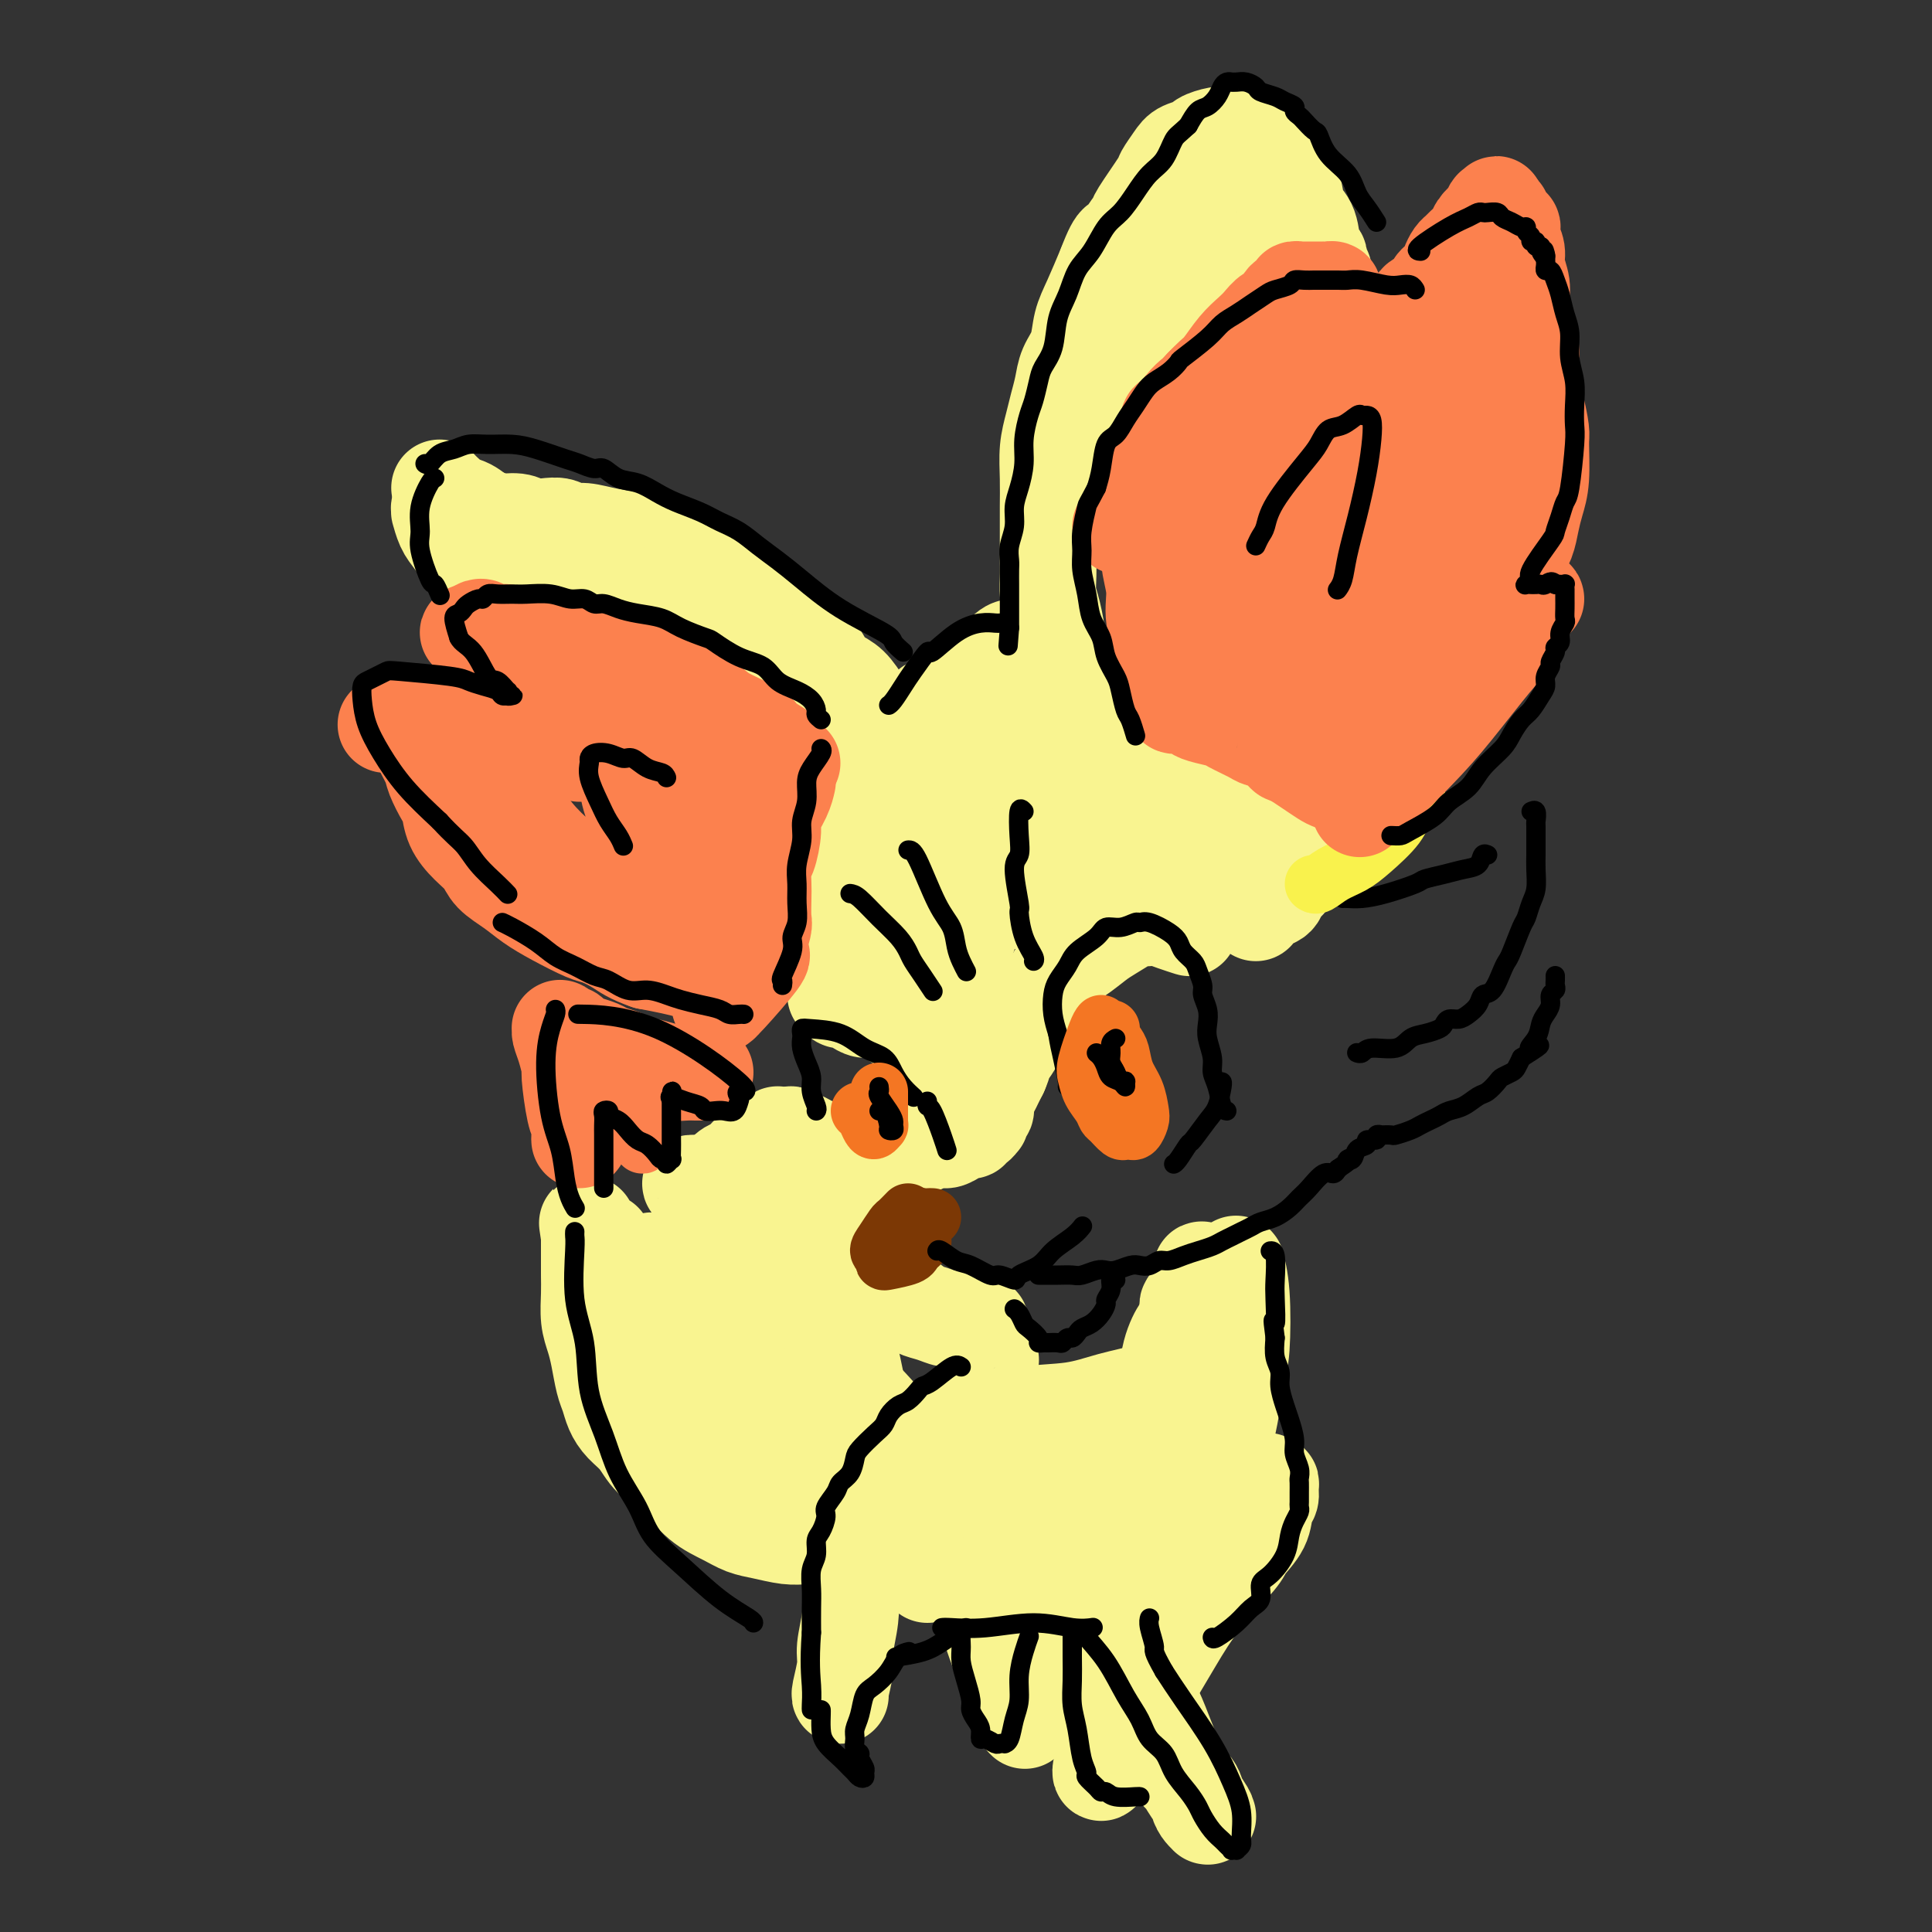 <svg viewBox='0 0 400 400' version='1.1' xmlns='http://www.w3.org/2000/svg' xmlns:xlink='http://www.w3.org/1999/xlink'><rect x="0" y="0" width="400" height="400" fill="#333333" stroke="none"/><g fill='none' stroke='#F9F490' stroke-width='20' stroke-linecap='round' stroke-linejoin='round'><path d='M196,303c-0.425,-0.237 -0.851,-0.475 -2,-1c-1.149,-0.525 -3.022,-1.338 -4,-2c-0.978,-0.662 -1.063,-1.171 -2,-2c-0.937,-0.829 -2.727,-1.976 -4,-3c-1.273,-1.024 -2.030,-1.924 -3,-3c-0.970,-1.076 -2.155,-2.327 -3,-3c-0.845,-0.673 -1.352,-0.767 -2,-1c-0.648,-0.233 -1.436,-0.605 -2,-1c-0.564,-0.395 -0.902,-0.813 -1,-1c-0.098,-0.187 0.045,-0.145 0,0c-0.045,0.145 -0.280,0.391 0,1c0.280,0.609 1.073,1.580 2,3c0.927,1.420 1.989,3.287 3,5c1.011,1.713 1.972,3.271 3,5c1.028,1.729 2.122,3.630 3,5c0.878,1.370 1.541,2.209 2,3c0.459,0.791 0.715,1.534 1,2c0.285,0.466 0.599,0.654 1,1c0.401,0.346 0.888,0.849 1,1c0.112,0.151 -0.152,-0.049 0,0c0.152,0.049 0.720,0.347 0,0c-0.720,-0.347 -2.729,-1.341 -4,-2c-1.271,-0.659 -1.804,-0.985 -2,-1c-0.196,-0.015 -0.056,0.281 -1,0c-0.944,-0.281 -2.972,-1.141 -5,-2'/><path d='M177,307c-2.369,-0.556 -2.793,0.053 -3,0c-0.207,-0.053 -0.199,-0.768 -1,-1c-0.801,-0.232 -2.412,0.020 -3,0c-0.588,-0.020 -0.154,-0.310 0,0c0.154,0.310 0.029,1.221 0,2c-0.029,0.779 0.038,1.428 1,3c0.962,1.572 2.819,4.068 4,6c1.181,1.932 1.688,3.301 2,4c0.312,0.699 0.430,0.727 1,1c0.570,0.273 1.591,0.792 2,1c0.409,0.208 0.204,0.104 0,0'/><path d='M183,315c-0.414,0.305 -0.828,0.610 -2,3c-1.172,2.390 -3.102,6.865 -4,10c-0.898,3.135 -0.762,4.931 -1,7c-0.238,2.069 -0.848,4.411 -1,6c-0.152,1.589 0.155,2.426 0,4c-0.155,1.574 -0.773,3.885 -1,5c-0.227,1.115 -0.065,1.033 0,1c0.065,-0.033 0.032,-0.016 0,0'/><path d='M192,326c0.393,-1.155 0.786,-2.310 3,-5c2.214,-2.690 6.250,-6.917 8,-9c1.750,-2.083 1.214,-2.024 1,-2c-0.214,0.024 -0.107,0.012 0,0'/><path d='M210,319c-0.262,-0.021 -0.524,-0.041 0,0c0.524,0.041 1.835,0.144 3,0c1.165,-0.144 2.185,-0.537 4,0c1.815,0.537 4.424,2.002 6,3c1.576,0.998 2.117,1.529 3,3c0.883,1.471 2.107,3.883 3,6c0.893,2.117 1.454,3.938 2,6c0.546,2.062 1.075,4.365 2,7c0.925,2.635 2.244,5.601 3,8c0.756,2.399 0.948,4.232 2,6c1.052,1.768 2.964,3.471 4,5c1.036,1.529 1.195,2.883 2,4c0.805,1.117 2.254,1.998 3,3c0.746,1.002 0.788,2.125 1,3c0.212,0.875 0.593,1.500 1,2c0.407,0.500 0.840,0.874 1,1c0.160,0.126 0.046,0.004 0,0c-0.046,-0.004 -0.026,0.109 0,0c0.026,-0.109 0.058,-0.441 -1,-2c-1.058,-1.559 -3.204,-4.347 -5,-8c-1.796,-3.653 -3.240,-8.173 -5,-12c-1.760,-3.827 -3.834,-6.963 -5,-10c-1.166,-3.037 -1.423,-5.977 -2,-9c-0.577,-3.023 -1.475,-6.131 -2,-8c-0.525,-1.869 -0.677,-2.501 -1,-4c-0.323,-1.499 -0.818,-3.865 -1,-5c-0.182,-1.135 -0.052,-1.039 0,-1c0.052,0.039 0.026,0.019 0,0'/><path d='M198,316c-0.211,-0.084 -0.423,-0.168 0,1c0.423,1.168 1.480,3.588 3,8c1.520,4.412 3.503,10.814 5,15c1.497,4.186 2.506,6.155 3,8c0.494,1.845 0.472,3.566 1,5c0.528,1.434 1.608,2.579 2,3c0.392,0.421 0.098,0.116 0,0c-0.098,-0.116 -0.001,-0.044 0,0c0.001,0.044 -0.095,0.061 0,-2c0.095,-2.061 0.379,-6.199 0,-11c-0.379,-4.801 -1.422,-10.263 -2,-15c-0.578,-4.737 -0.691,-8.747 -1,-12c-0.309,-3.253 -0.815,-5.748 -1,-8c-0.185,-2.252 -0.050,-4.260 0,-5c0.050,-0.740 0.014,-0.211 0,0c-0.014,0.211 -0.007,0.106 0,0'/><path d='M248,322c-0.649,0.665 -1.297,1.330 -2,2c-0.703,0.670 -1.459,1.344 -3,4c-1.541,2.656 -3.866,7.295 -5,10c-1.134,2.705 -1.078,3.475 -2,6c-0.922,2.525 -2.822,6.803 -4,10c-1.178,3.197 -1.634,5.313 -2,7c-0.366,1.687 -0.640,2.947 -1,4c-0.360,1.053 -0.804,1.900 -1,2c-0.196,0.100 -0.143,-0.546 0,-1c0.143,-0.454 0.376,-0.715 1,-2c0.624,-1.285 1.639,-3.594 3,-6c1.361,-2.406 3.070,-4.908 5,-8c1.930,-3.092 4.083,-6.773 6,-10c1.917,-3.227 3.599,-5.999 6,-9c2.401,-3.001 5.523,-6.232 7,-8c1.477,-1.768 1.310,-2.074 2,-3c0.690,-0.926 2.239,-2.473 3,-4c0.761,-1.527 0.735,-3.035 1,-4c0.265,-0.965 0.820,-1.386 1,-2c0.180,-0.614 -0.017,-1.419 0,-2c0.017,-0.581 0.247,-0.936 0,-1c-0.247,-0.064 -0.971,0.164 -1,0c-0.029,-0.164 0.639,-0.721 0,0c-0.639,0.721 -2.584,2.719 -4,4c-1.416,1.281 -2.304,1.845 -4,3c-1.696,1.155 -4.199,2.901 -6,4c-1.801,1.099 -2.901,1.549 -4,2'/><path d='M244,320c-3.446,2.086 -2.561,1.303 -3,1c-0.439,-0.303 -2.201,-0.124 -3,0c-0.799,0.124 -0.635,0.192 -1,0c-0.365,-0.192 -1.261,-0.645 -2,-1c-0.739,-0.355 -1.323,-0.612 -2,-2c-0.677,-1.388 -1.449,-3.906 -2,-6c-0.551,-2.094 -0.881,-3.765 -1,-6c-0.119,-2.235 -0.026,-5.033 0,-7c0.026,-1.967 -0.015,-3.102 0,-4c0.015,-0.898 0.086,-1.558 0,-2c-0.086,-0.442 -0.328,-0.666 0,-1c0.328,-0.334 1.225,-0.777 0,0c-1.225,0.777 -4.571,2.776 -6,4c-1.429,1.224 -0.940,1.673 -2,3c-1.060,1.327 -3.670,3.531 -6,5c-2.330,1.469 -4.379,2.201 -6,3c-1.621,0.799 -2.813,1.663 -4,2c-1.187,0.337 -2.368,0.147 -3,0c-0.632,-0.147 -0.715,-0.253 -2,-1c-1.285,-0.747 -3.772,-2.136 -5,-3c-1.228,-0.864 -1.197,-1.201 -2,-2c-0.803,-0.799 -2.439,-2.058 -3,-3c-0.561,-0.942 -0.045,-1.566 0,-2c0.045,-0.434 -0.381,-0.679 0,-1c0.381,-0.321 1.568,-0.719 3,-1c1.432,-0.281 3.110,-0.445 6,-1c2.890,-0.555 6.993,-1.499 11,-2c4.007,-0.501 7.919,-0.557 11,-1c3.081,-0.443 5.329,-1.273 8,-2c2.671,-0.727 5.763,-1.351 8,-2c2.237,-0.649 3.618,-1.325 5,-2'/><path d='M243,286c8.668,-2.233 5.839,-2.817 5,-3c-0.839,-0.183 0.311,0.034 2,-1c1.689,-1.034 3.917,-3.318 5,-5c1.083,-1.682 1.023,-2.761 1,-4c-0.023,-1.239 -0.007,-2.637 0,-4c0.007,-1.363 0.005,-2.693 0,-4c-0.005,-1.307 -0.015,-2.593 0,-3c0.015,-0.407 0.054,0.065 0,0c-0.054,-0.065 -0.201,-0.668 0,0c0.201,0.668 0.751,2.607 1,6c0.249,3.393 0.196,8.239 0,11c-0.196,2.761 -0.535,3.435 -1,6c-0.465,2.565 -1.057,7.020 -2,11c-0.943,3.980 -2.238,7.485 -3,10c-0.762,2.515 -0.993,4.039 -2,6c-1.007,1.961 -2.792,4.358 -4,6c-1.208,1.642 -1.841,2.530 -2,3c-0.159,0.470 0.154,0.524 0,0c-0.154,-0.524 -0.775,-1.625 -1,-3c-0.225,-1.375 -0.054,-3.024 0,-6c0.054,-2.976 -0.010,-7.281 0,-11c0.010,-3.719 0.094,-6.853 0,-10c-0.094,-3.147 -0.365,-6.307 0,-9c0.365,-2.693 1.368,-4.917 2,-6c0.632,-1.083 0.895,-1.024 1,-1c0.105,0.024 0.053,0.012 0,0'/><path d='M250,312c-0.378,-0.546 -0.757,-1.091 -1,-2c-0.243,-0.909 -0.352,-2.181 0,-5c0.352,-2.819 1.163,-7.183 2,-10c0.837,-2.817 1.699,-4.085 2,-6c0.301,-1.915 0.039,-4.478 0,-7c-0.039,-2.522 0.144,-5.005 0,-7c-0.144,-1.995 -0.615,-3.503 -1,-5c-0.385,-1.497 -0.684,-2.985 -1,-4c-0.316,-1.015 -0.649,-1.558 -1,-2c-0.351,-0.442 -0.721,-0.785 -1,-1c-0.279,-0.215 -0.467,-0.303 0,1c0.467,1.303 1.590,3.995 2,7c0.410,3.005 0.106,6.322 0,10c-0.106,3.678 -0.013,7.718 0,11c0.013,3.282 -0.052,5.806 0,8c0.052,2.194 0.221,4.058 0,5c-0.221,0.942 -0.834,0.963 -1,1c-0.166,0.037 0.114,0.090 0,0c-0.114,-0.090 -0.623,-0.322 -1,-3c-0.377,-2.678 -0.623,-7.804 -1,-13c-0.377,-5.196 -0.886,-10.464 -1,-13c-0.114,-2.536 0.165,-2.339 0,-3c-0.165,-0.661 -0.775,-2.178 -1,-3c-0.225,-0.822 -0.064,-0.949 0,-1c0.064,-0.051 0.032,-0.025 0,0'/><path d='M191,312c0.008,-0.144 0.016,-0.287 -1,0c-1.016,0.287 -3.055,1.005 -5,2c-1.945,0.995 -3.796,2.267 -5,3c-1.204,0.733 -1.760,0.925 -3,1c-1.240,0.075 -3.164,0.032 -5,0c-1.836,-0.032 -3.585,-0.053 -5,0c-1.415,0.053 -2.495,0.179 -4,0c-1.505,-0.179 -3.433,-0.662 -5,-1c-1.567,-0.338 -2.772,-0.529 -4,-1c-1.228,-0.471 -2.478,-1.221 -4,-2c-1.522,-0.779 -3.317,-1.587 -5,-3c-1.683,-1.413 -3.252,-3.431 -5,-5c-1.748,-1.569 -3.673,-2.689 -5,-4c-1.327,-1.311 -2.057,-2.814 -3,-4c-0.943,-1.186 -2.098,-2.057 -3,-3c-0.902,-0.943 -1.551,-1.960 -2,-3c-0.449,-1.040 -0.698,-2.104 -1,-3c-0.302,-0.896 -0.655,-1.625 -1,-3c-0.345,-1.375 -0.681,-3.397 -1,-5c-0.319,-1.603 -0.621,-2.788 -1,-4c-0.379,-1.212 -0.833,-2.450 -1,-4c-0.167,-1.550 -0.045,-3.413 0,-5c0.045,-1.587 0.012,-2.900 0,-4c-0.012,-1.100 -0.003,-1.989 0,-3c0.003,-1.011 0.001,-2.146 0,-3c-0.001,-0.854 -0.000,-1.427 0,-2'/><path d='M122,256c-0.777,-5.512 -0.220,-1.291 0,0c0.220,1.291 0.101,-0.348 0,-1c-0.101,-0.652 -0.185,-0.318 0,0c0.185,0.318 0.637,0.621 1,1c0.363,0.379 0.636,0.833 1,1c0.364,0.167 0.818,0.048 1,0c0.182,-0.048 0.091,-0.024 0,0'/><path d='M203,302c-0.121,-1.115 -0.243,-2.229 0,-3c0.243,-0.771 0.850,-1.198 1,-2c0.150,-0.802 -0.156,-1.979 0,-3c0.156,-1.021 0.775,-1.884 1,-3c0.225,-1.116 0.056,-2.483 0,-4c-0.056,-1.517 0.000,-3.184 0,-4c-0.000,-0.816 -0.056,-0.782 0,-1c0.056,-0.218 0.225,-0.688 0,-1c-0.225,-0.312 -0.845,-0.465 -1,-1c-0.155,-0.535 0.156,-1.454 0,-2c-0.156,-0.546 -0.777,-0.721 -1,-1c-0.223,-0.279 -0.047,-0.662 0,-1c0.047,-0.338 -0.036,-0.630 0,-1c0.036,-0.370 0.190,-0.816 0,-1c-0.190,-0.184 -0.725,-0.105 -1,0c-0.275,0.105 -0.291,0.236 -1,0c-0.709,-0.236 -2.112,-0.838 -3,-1c-0.888,-0.162 -1.263,0.115 -2,0c-0.737,-0.115 -1.837,-0.622 -3,-1c-1.163,-0.378 -2.391,-0.626 -3,-1c-0.609,-0.374 -0.601,-0.874 -1,-1c-0.399,-0.126 -1.206,0.121 -2,0c-0.794,-0.121 -1.575,-0.609 -2,-1c-0.425,-0.391 -0.495,-0.685 -1,-1c-0.505,-0.315 -1.445,-0.651 -2,-1c-0.555,-0.349 -0.726,-0.709 -1,-1c-0.274,-0.291 -0.650,-0.512 -1,-1c-0.350,-0.488 -0.675,-1.244 -1,-2'/><path d='M179,263c-1.403,-1.259 -0.912,-0.905 -1,-1c-0.088,-0.095 -0.756,-0.639 -1,-1c-0.244,-0.361 -0.064,-0.537 0,-1c0.064,-0.463 0.013,-1.211 0,-2c-0.013,-0.789 0.013,-1.618 0,-2c-0.013,-0.382 -0.063,-0.319 0,-1c0.063,-0.681 0.239,-2.108 0,-3c-0.239,-0.892 -0.894,-1.250 -1,-2c-0.106,-0.750 0.337,-1.892 0,-3c-0.337,-1.108 -1.455,-2.180 -2,-3c-0.545,-0.820 -0.517,-1.387 -1,-2c-0.483,-0.613 -1.477,-1.274 -2,-2c-0.523,-0.726 -0.574,-1.519 -1,-2c-0.426,-0.481 -1.227,-0.651 -2,-1c-0.773,-0.349 -1.518,-0.878 -2,-1c-0.482,-0.122 -0.703,0.163 -1,0c-0.297,-0.163 -0.672,-0.776 -1,-1c-0.328,-0.224 -0.609,-0.061 -1,0c-0.391,0.061 -0.893,0.020 -1,0c-0.107,-0.020 0.183,-0.019 0,0c-0.183,0.019 -0.837,0.057 -1,0c-0.163,-0.057 0.164,-0.208 0,0c-0.164,0.208 -0.819,0.775 -1,1c-0.181,0.225 0.114,0.110 0,0c-0.114,-0.110 -0.635,-0.213 -1,0c-0.365,0.213 -0.573,0.742 -1,1c-0.427,0.258 -1.073,0.244 -2,1c-0.927,0.756 -2.134,2.280 -3,3c-0.866,0.720 -1.390,0.634 -2,1c-0.610,0.366 -1.305,1.183 -2,2'/><path d='M149,244c-1.785,1.481 -1.248,1.182 -1,1c0.248,-0.182 0.207,-0.249 0,0c-0.207,0.249 -0.581,0.813 -1,1c-0.419,0.187 -0.882,-0.002 -1,0c-0.118,0.002 0.108,0.196 0,0c-0.108,-0.196 -0.550,-0.783 -1,-1c-0.450,-0.217 -0.908,-0.065 -1,0c-0.092,0.065 0.183,0.042 0,0c-0.183,-0.042 -0.822,-0.104 -1,0c-0.178,0.104 0.106,0.374 1,1c0.894,0.626 2.398,1.607 3,2c0.602,0.393 0.301,0.196 0,0'/><path d='M135,263c-0.002,0.133 -0.005,0.265 2,5c2.005,4.735 6.017,14.071 9,20c2.983,5.929 4.936,8.450 7,11c2.064,2.550 4.237,5.129 6,7c1.763,1.871 3.115,3.033 4,4c0.885,0.967 1.302,1.740 2,2c0.698,0.260 1.677,0.008 2,0c0.323,-0.008 -0.010,0.227 0,0c0.010,-0.227 0.363,-0.916 0,-3c-0.363,-2.084 -1.441,-5.564 -3,-9c-1.559,-3.436 -3.599,-6.830 -6,-11c-2.401,-4.170 -5.164,-9.117 -8,-13c-2.836,-3.883 -5.747,-6.703 -8,-9c-2.253,-2.297 -3.849,-4.073 -5,-5c-1.151,-0.927 -1.857,-1.006 -2,-1c-0.143,0.006 0.276,0.099 2,1c1.724,0.901 4.752,2.612 8,5c3.248,2.388 6.717,5.453 10,9c3.283,3.547 6.380,7.575 9,11c2.620,3.425 4.762,6.247 6,8c1.238,1.753 1.572,2.439 2,3c0.428,0.561 0.951,0.999 1,1c0.049,0.001 -0.376,-0.433 0,0c0.376,0.433 1.554,1.734 0,-2c-1.554,-3.734 -5.839,-12.502 -9,-19c-3.161,-6.498 -5.198,-10.725 -7,-14c-1.802,-3.275 -3.370,-5.600 -4,-7c-0.630,-1.400 -0.324,-1.877 0,-2c0.324,-0.123 0.664,0.108 2,1c1.336,0.892 3.668,2.446 6,4'/><path d='M161,260c3.454,1.951 8.089,5.329 11,10c2.911,4.671 4.098,10.636 5,15c0.902,4.364 1.518,7.129 2,8c0.482,0.871 0.829,-0.152 1,0c0.171,0.152 0.166,1.477 0,2c-0.166,0.523 -0.492,0.242 -1,-1c-0.508,-1.242 -1.197,-3.447 -3,-8c-1.803,-4.553 -4.722,-11.455 -7,-17c-2.278,-5.545 -3.917,-9.735 -5,-13c-1.083,-3.265 -1.610,-5.607 -2,-7c-0.390,-1.393 -0.644,-1.837 -1,-2c-0.356,-0.163 -0.816,-0.047 -1,0c-0.184,0.047 -0.092,0.023 0,0'/><path d='M169,255c-0.034,-0.305 -0.068,-0.609 0,-1c0.068,-0.391 0.238,-0.867 1,-2c0.762,-1.133 2.117,-2.922 3,-4c0.883,-1.078 1.294,-1.444 2,-2c0.706,-0.556 1.707,-1.300 3,-2c1.293,-0.700 2.878,-1.354 4,-2c1.122,-0.646 1.781,-1.283 3,-2c1.219,-0.717 2.998,-1.515 4,-2c1.002,-0.485 1.228,-0.656 2,-1c0.772,-0.344 2.092,-0.862 3,-1c0.908,-0.138 1.405,0.102 2,0c0.595,-0.102 1.286,-0.548 2,-1c0.714,-0.452 1.449,-0.910 2,-1c0.551,-0.090 0.918,0.187 1,0c0.082,-0.187 -0.121,-0.837 0,-1c0.121,-0.163 0.567,0.163 1,0c0.433,-0.163 0.852,-0.813 1,-1c0.148,-0.187 0.026,0.090 0,0c-0.026,-0.090 0.046,-0.545 0,-1c-0.046,-0.455 -0.209,-0.909 0,-1c0.209,-0.091 0.791,0.180 1,0c0.209,-0.180 0.045,-0.811 0,-1c-0.045,-0.189 0.029,0.063 0,0c-0.029,-0.063 -0.163,-0.439 0,-1c0.163,-0.561 0.621,-1.305 1,-2c0.379,-0.695 0.680,-1.341 1,-2c0.320,-0.659 0.660,-1.329 1,-2'/><path d='M207,222c1.059,-2.409 0.706,-2.430 1,-3c0.294,-0.570 1.234,-1.688 2,-3c0.766,-1.312 1.360,-2.817 2,-4c0.640,-1.183 1.328,-2.045 2,-3c0.672,-0.955 1.328,-2.003 2,-3c0.672,-0.997 1.360,-1.942 2,-3c0.640,-1.058 1.234,-2.228 2,-3c0.766,-0.772 1.706,-1.145 3,-2c1.294,-0.855 2.941,-2.190 4,-3c1.059,-0.810 1.529,-1.093 3,-2c1.471,-0.907 3.944,-2.436 5,-3c1.056,-0.564 0.697,-0.161 1,0c0.303,0.161 1.269,0.082 2,0c0.731,-0.082 1.227,-0.166 2,0c0.773,0.166 1.824,0.583 3,1c1.176,0.417 2.479,0.833 3,1c0.521,0.167 0.261,0.083 0,0'/><path d='M260,189c0.107,-0.786 0.215,-1.572 1,-2c0.785,-0.428 2.249,-0.497 3,-1c0.751,-0.503 0.789,-1.440 1,-2c0.211,-0.560 0.593,-0.742 1,-1c0.407,-0.258 0.838,-0.593 1,-1c0.162,-0.407 0.056,-0.885 0,-1c-0.056,-0.115 -0.060,0.134 0,0c0.060,-0.134 0.186,-0.651 0,-1c-0.186,-0.349 -0.683,-0.531 -1,-1c-0.317,-0.469 -0.455,-1.224 -1,-2c-0.545,-0.776 -1.496,-1.573 -2,-2c-0.504,-0.427 -0.560,-0.485 -1,-1c-0.440,-0.515 -1.262,-1.486 -2,-2c-0.738,-0.514 -1.390,-0.572 -2,-1c-0.610,-0.428 -1.178,-1.228 -2,-2c-0.822,-0.772 -1.897,-1.517 -3,-2c-1.103,-0.483 -2.234,-0.703 -3,-1c-0.766,-0.297 -1.168,-0.671 -2,-1c-0.832,-0.329 -2.096,-0.613 -3,-1c-0.904,-0.387 -1.448,-0.877 -2,-1c-0.552,-0.123 -1.110,0.121 -2,0c-0.890,-0.121 -2.111,-0.606 -3,-1c-0.889,-0.394 -1.444,-0.697 -2,-1'/><path d='M236,161c-2.764,-0.880 -1.174,-0.081 -1,0c0.174,0.081 -1.066,-0.556 -2,-1c-0.934,-0.444 -1.560,-0.697 -2,-1c-0.440,-0.303 -0.694,-0.658 -1,-1c-0.306,-0.342 -0.663,-0.672 -1,-1c-0.337,-0.328 -0.654,-0.653 -1,-1c-0.346,-0.347 -0.723,-0.716 -1,-1c-0.277,-0.284 -0.456,-0.484 -1,-1c-0.544,-0.516 -1.455,-1.346 -2,-2c-0.545,-0.654 -0.724,-1.130 -1,-2c-0.276,-0.870 -0.647,-2.134 -1,-3c-0.353,-0.866 -0.686,-1.334 -1,-2c-0.314,-0.666 -0.610,-1.532 -1,-3c-0.390,-1.468 -0.875,-3.540 -1,-5c-0.125,-1.460 0.110,-2.307 0,-4c-0.110,-1.693 -0.565,-4.230 -1,-6c-0.435,-1.770 -0.849,-2.772 -1,-4c-0.151,-1.228 -0.040,-2.683 0,-4c0.040,-1.317 0.010,-2.497 0,-4c-0.010,-1.503 0.000,-3.329 0,-5c-0.000,-1.671 -0.011,-3.188 0,-5c0.011,-1.812 0.045,-3.919 0,-6c-0.045,-2.081 -0.168,-4.135 0,-6c0.168,-1.865 0.626,-3.540 1,-5c0.374,-1.460 0.663,-2.704 1,-4c0.337,-1.296 0.722,-2.644 1,-4c0.278,-1.356 0.447,-2.720 1,-4c0.553,-1.280 1.488,-2.477 2,-4c0.512,-1.523 0.599,-3.372 1,-5c0.401,-1.628 1.114,-3.037 2,-5c0.886,-1.963 1.943,-4.482 3,-7'/><path d='M229,55c2.508,-6.710 2.778,-4.485 3,-4c0.222,0.485 0.398,-0.771 1,-2c0.602,-1.229 1.632,-2.430 2,-3c0.368,-0.570 0.075,-0.510 1,-2c0.925,-1.490 3.068,-4.532 4,-6c0.932,-1.468 0.654,-1.363 1,-2c0.346,-0.637 1.318,-2.017 2,-3c0.682,-0.983 1.075,-1.570 2,-2c0.925,-0.430 2.383,-0.704 3,-1c0.617,-0.296 0.393,-0.615 1,-1c0.607,-0.385 2.046,-0.834 3,-1c0.954,-0.166 1.425,-0.047 2,0c0.575,0.047 1.255,0.022 2,0c0.745,-0.022 1.554,-0.042 2,0c0.446,0.042 0.529,0.146 1,0c0.471,-0.146 1.329,-0.541 2,0c0.671,0.541 1.153,2.018 2,3c0.847,0.982 2.058,1.468 3,3c0.942,1.532 1.615,4.108 2,6c0.385,1.892 0.482,3.098 1,4c0.518,0.902 1.458,1.499 2,3c0.542,1.501 0.685,3.908 1,5c0.315,1.092 0.802,0.871 1,1c0.198,0.129 0.105,0.608 0,1c-0.105,0.392 -0.224,0.698 0,1c0.224,0.302 0.792,0.602 1,1c0.208,0.398 0.056,0.894 0,1c-0.056,0.106 -0.015,-0.178 0,0c0.015,0.178 0.004,0.817 0,1c-0.004,0.183 -0.001,-0.091 0,0c0.001,0.091 0.001,0.545 0,1'/><path d='M274,59c1.284,3.850 0.495,0.976 0,0c-0.495,-0.976 -0.695,-0.055 -1,0c-0.305,0.055 -0.716,-0.756 -1,-1c-0.284,-0.244 -0.442,0.078 -1,0c-0.558,-0.078 -1.515,-0.556 -2,-1c-0.485,-0.444 -0.498,-0.853 -1,-1c-0.502,-0.147 -1.492,-0.033 -2,0c-0.508,0.033 -0.532,-0.014 -1,0c-0.468,0.014 -1.380,0.088 -2,0c-0.620,-0.088 -0.950,-0.337 -2,0c-1.050,0.337 -2.821,1.261 -4,2c-1.179,0.739 -1.765,1.293 -3,2c-1.235,0.707 -3.117,1.568 -5,3c-1.883,1.432 -3.765,3.437 -5,5c-1.235,1.563 -1.822,2.685 -3,4c-1.178,1.315 -2.945,2.825 -4,4c-1.055,1.175 -1.397,2.016 -2,3c-0.603,0.984 -1.466,2.111 -2,3c-0.534,0.889 -0.741,1.542 -1,2c-0.259,0.458 -0.572,0.722 -1,1c-0.428,0.278 -0.970,0.569 -1,0c-0.030,-0.569 0.454,-1.999 1,-4c0.546,-2.001 1.156,-4.572 2,-7c0.844,-2.428 1.922,-4.714 3,-7'/><path d='M236,67c1.052,-4.118 1.181,-5.414 2,-7c0.819,-1.586 2.328,-3.462 3,-5c0.672,-1.538 0.508,-2.736 1,-4c0.492,-1.264 1.640,-2.593 3,-4c1.360,-1.407 2.931,-2.891 4,-4c1.069,-1.109 1.635,-1.841 2,-2c0.365,-0.159 0.529,0.256 1,0c0.471,-0.256 1.250,-1.183 2,-2c0.750,-0.817 1.473,-1.524 2,-2c0.527,-0.476 0.859,-0.720 1,-1c0.141,-0.280 0.090,-0.596 0,-1c-0.090,-0.404 -0.220,-0.897 0,-1c0.220,-0.103 0.791,0.182 1,0c0.209,-0.182 0.056,-0.832 0,-1c-0.056,-0.168 -0.015,0.147 0,0c0.015,-0.147 0.004,-0.756 0,-1c-0.004,-0.244 -0.002,-0.122 0,0'/><path d='M210,134c-0.498,0.010 -0.995,0.020 -2,1c-1.005,0.980 -2.517,2.930 -4,4c-1.483,1.070 -2.938,1.260 -4,2c-1.062,0.740 -1.731,2.030 -3,3c-1.269,0.970 -3.138,1.622 -4,2c-0.862,0.378 -0.717,0.483 -1,1c-0.283,0.517 -0.994,1.445 -2,2c-1.006,0.555 -2.307,0.737 -3,1c-0.693,0.263 -0.778,0.606 -1,1c-0.222,0.394 -0.581,0.839 -1,1c-0.419,0.161 -0.896,0.040 -1,0c-0.104,-0.040 0.167,0.003 0,0c-0.167,-0.003 -0.772,-0.051 -1,0c-0.228,0.051 -0.080,0.200 0,0c0.080,-0.200 0.093,-0.750 0,-1c-0.093,-0.250 -0.290,-0.201 -1,-1c-0.710,-0.799 -1.933,-2.444 -3,-4c-1.067,-1.556 -1.980,-3.021 -3,-4c-1.020,-0.979 -2.148,-1.473 -3,-2c-0.852,-0.527 -1.427,-1.088 -2,-2c-0.573,-0.912 -1.142,-2.175 -2,-3c-0.858,-0.825 -2.003,-1.211 -3,-2c-0.997,-0.789 -1.845,-1.982 -3,-3c-1.155,-1.018 -2.616,-1.862 -4,-3c-1.384,-1.138 -2.692,-2.569 -4,-4'/><path d='M155,123c-5.818,-5.300 -5.362,-4.050 -6,-4c-0.638,0.050 -2.370,-1.100 -4,-2c-1.630,-0.900 -3.159,-1.550 -4,-2c-0.841,-0.450 -0.994,-0.699 -2,-1c-1.006,-0.301 -2.864,-0.654 -4,-1c-1.136,-0.346 -1.549,-0.685 -3,-1c-1.451,-0.315 -3.939,-0.607 -6,-1c-2.061,-0.393 -3.696,-0.889 -5,-1c-1.304,-0.111 -2.277,0.162 -3,0c-0.723,-0.162 -1.198,-0.760 -2,-1c-0.802,-0.240 -1.933,-0.121 -3,0c-1.067,0.121 -2.071,0.244 -3,0c-0.929,-0.244 -1.781,-0.854 -3,-1c-1.219,-0.146 -2.803,0.171 -4,0c-1.197,-0.171 -2.008,-0.829 -3,-1c-0.992,-0.171 -2.164,0.145 -3,0c-0.836,-0.145 -1.334,-0.752 -2,-1c-0.666,-0.248 -1.500,-0.135 -2,0c-0.500,0.135 -0.668,0.294 -1,0c-0.332,-0.294 -0.830,-1.042 -1,-1c-0.170,0.042 -0.011,0.872 0,1c0.011,0.128 -0.125,-0.448 0,0c0.125,0.448 0.509,1.919 1,3c0.491,1.081 1.087,1.771 2,3c0.913,1.229 2.142,2.995 3,4c0.858,1.005 1.343,1.249 2,2c0.657,0.751 1.485,2.010 2,3c0.515,0.990 0.719,1.711 1,2c0.281,0.289 0.641,0.144 1,0'/><path d='M103,123c1.488,2.631 0.208,0.708 0,0c-0.208,-0.708 0.655,-0.202 1,0c0.345,0.202 0.173,0.101 0,0'/><path d='M109,120c0.238,0.030 0.476,0.061 1,0c0.524,-0.061 1.333,-0.212 3,0c1.667,0.212 4.191,0.789 6,1c1.809,0.211 2.904,0.056 4,0c1.096,-0.056 2.192,-0.015 3,0c0.808,0.015 1.328,0.003 2,0c0.672,-0.003 1.496,0.005 2,0c0.504,-0.005 0.688,-0.021 1,0c0.312,0.021 0.750,0.080 1,0c0.250,-0.080 0.310,-0.300 -1,-1c-1.310,-0.700 -3.992,-1.879 -7,-3c-3.008,-1.121 -6.342,-2.183 -8,-3c-1.658,-0.817 -1.640,-1.388 -3,-2c-1.360,-0.612 -4.098,-1.263 -6,-2c-1.902,-0.737 -2.968,-1.559 -4,-2c-1.032,-0.441 -2.031,-0.499 -3,-1c-0.969,-0.501 -1.910,-1.444 -3,-2c-1.090,-0.556 -2.331,-0.723 -3,-1c-0.669,-0.277 -0.767,-0.662 -1,-1c-0.233,-0.338 -0.601,-0.630 -1,-1c-0.399,-0.370 -0.828,-0.820 -1,-1c-0.172,-0.180 -0.086,-0.090 0,0'/><path d='M166,142c0.000,0.000 0.100,0.100 0.1,0.1'/><path d='M136,123c0.235,0.212 0.470,0.424 1,1c0.530,0.576 1.355,1.514 4,3c2.645,1.486 7.108,3.518 10,5c2.892,1.482 4.211,2.413 6,4c1.789,1.587 4.049,3.832 6,6c1.951,2.168 3.595,4.261 5,6c1.405,1.739 2.572,3.123 4,5c1.428,1.877 3.118,4.248 4,6c0.882,1.752 0.954,2.887 2,5c1.046,2.113 3.064,5.206 4,7c0.936,1.794 0.791,2.291 1,3c0.209,0.709 0.774,1.631 1,2c0.226,0.369 0.113,0.184 0,0'/><path d='M184,163c-0.776,0.693 -1.552,1.386 -2,2c-0.448,0.614 -0.567,1.150 -1,2c-0.433,0.850 -1.181,2.013 -2,3c-0.819,0.987 -1.711,1.799 -2,3c-0.289,1.201 0.024,2.790 0,4c-0.024,1.210 -0.385,2.039 -1,3c-0.615,0.961 -1.485,2.054 -2,3c-0.515,0.946 -0.674,1.746 -1,3c-0.326,1.254 -0.819,2.963 -1,4c-0.181,1.037 -0.048,1.402 0,2c0.048,0.598 0.013,1.430 0,2c-0.013,0.570 -0.004,0.877 0,1c0.004,0.123 0.002,0.061 0,0'/><path d='M200,225c-0.474,-0.388 -0.948,-0.777 -1,-1c-0.052,-0.223 0.317,-0.281 0,-1c-0.317,-0.719 -1.319,-2.101 -2,-3c-0.681,-0.899 -1.040,-1.317 -2,-2c-0.960,-0.683 -2.522,-1.632 -3,-2c-0.478,-0.368 0.129,-0.154 -1,-1c-1.129,-0.846 -3.994,-2.753 -6,-4c-2.006,-1.247 -3.154,-1.836 -4,-2c-0.846,-0.164 -1.388,0.096 -2,0c-0.612,-0.096 -1.292,-0.548 -2,-1c-0.708,-0.452 -1.444,-0.906 -2,-1c-0.556,-0.094 -0.933,0.171 -1,0c-0.067,-0.171 0.174,-0.777 0,-1c-0.174,-0.223 -0.764,-0.064 -1,0c-0.236,0.064 -0.118,0.032 0,0'/><path d='M195,213c-0.320,-0.025 -0.639,-0.049 -1,0c-0.361,0.049 -0.762,0.172 -2,-2c-1.238,-2.172 -3.313,-6.638 -5,-10c-1.687,-3.362 -2.987,-5.619 -4,-8c-1.013,-2.381 -1.739,-4.887 -2,-7c-0.261,-2.113 -0.055,-3.834 0,-5c0.055,-1.166 -0.040,-1.778 0,-2c0.040,-0.222 0.214,-0.054 0,-1c-0.214,-0.946 -0.815,-3.007 1,1c1.815,4.007 6.045,14.082 8,20c1.955,5.918 1.635,7.677 2,10c0.365,2.323 1.416,5.209 2,7c0.584,1.791 0.702,2.488 1,3c0.298,0.512 0.777,0.838 1,1c0.223,0.162 0.191,0.159 0,-1c-0.191,-1.159 -0.539,-3.475 -1,-7c-0.461,-3.525 -1.034,-8.260 -2,-14c-0.966,-5.740 -2.326,-12.484 -3,-18c-0.674,-5.516 -0.664,-9.804 0,-15c0.664,-5.196 1.982,-11.300 3,-14c1.018,-2.700 1.736,-1.996 2,-2c0.264,-0.004 0.076,-0.715 0,-1c-0.076,-0.285 -0.038,-0.142 0,0'/><path d='M200,214c-0.160,-0.724 -0.319,-1.448 -1,-3c-0.681,-1.552 -1.883,-3.931 -2,-6c-0.117,-2.069 0.849,-3.829 2,-7c1.151,-3.171 2.485,-7.754 4,-11c1.515,-3.246 3.211,-5.157 5,-7c1.789,-1.843 3.672,-3.619 6,-5c2.328,-1.381 5.103,-2.365 8,-3c2.897,-0.635 5.917,-0.919 9,-1c3.083,-0.081 6.231,0.041 8,0c1.769,-0.041 2.160,-0.245 3,0c0.840,0.245 2.128,0.938 3,2c0.872,1.062 1.326,2.495 1,4c-0.326,1.505 -1.433,3.084 -2,4c-0.567,0.916 -0.595,1.168 -2,2c-1.405,0.832 -4.187,2.243 -7,3c-2.813,0.757 -5.657,0.861 -9,1c-3.343,0.139 -7.185,0.313 -11,0c-3.815,-0.313 -7.603,-1.114 -10,-2c-2.397,-0.886 -3.402,-1.857 -4,-3c-0.598,-1.143 -0.788,-2.459 -1,-4c-0.212,-1.541 -0.446,-3.307 0,-5c0.446,-1.693 1.572,-3.312 4,-5c2.428,-1.688 6.157,-3.443 10,-5c3.843,-1.557 7.801,-2.914 13,-3c5.199,-0.086 11.641,1.101 15,2c3.359,0.899 3.635,1.511 4,2c0.365,0.489 0.819,0.854 1,1c0.181,0.146 0.091,0.073 0,0'/><path d='M213,156c0.230,-0.010 0.461,-0.019 2,1c1.539,1.019 4.388,3.067 7,5c2.612,1.933 4.987,3.751 7,5c2.013,1.249 3.665,1.928 5,3c1.335,1.072 2.352,2.537 3,3c0.648,0.463 0.928,-0.074 1,0c0.072,0.074 -0.065,0.760 0,1c0.065,0.240 0.330,0.034 0,0c-0.330,-0.034 -1.257,0.102 -4,-1c-2.743,-1.102 -7.304,-3.443 -10,-5c-2.696,-1.557 -3.528,-2.329 -6,-4c-2.472,-1.671 -6.585,-4.241 -9,-7c-2.415,-2.759 -3.130,-5.706 -4,-8c-0.870,-2.294 -1.893,-3.934 -2,-5c-0.107,-1.066 0.702,-1.556 1,-2c0.298,-0.444 0.085,-0.841 0,-1c-0.085,-0.159 -0.043,-0.079 0,0'/></g>
<g fill='none' stroke='#000000' stroke-width='4' stroke-linecap='round' stroke-linejoin='round'><path d='M176,185c0.499,0.070 0.997,0.139 2,1c1.003,0.861 2.509,2.512 4,4c1.491,1.488 2.967,2.813 4,4c1.033,1.187 1.622,2.237 2,3c0.378,0.763 0.546,1.237 1,2c0.454,0.763 1.194,1.813 2,3c0.806,1.187 1.679,2.512 2,3c0.321,0.488 0.092,0.139 0,0c-0.092,-0.139 -0.046,-0.070 0,0'/><path d='M188,176c0.477,-0.049 0.954,-0.099 2,2c1.046,2.099 2.662,6.345 4,9c1.338,2.655 2.397,3.717 3,5c0.603,1.283 0.749,2.787 1,4c0.251,1.213 0.606,2.134 1,3c0.394,0.866 0.827,1.676 1,2c0.173,0.324 0.087,0.162 0,0'/><path d='M212,168c-0.412,-0.455 -0.825,-0.909 -1,0c-0.175,0.909 -0.114,3.182 0,5c0.114,1.818 0.281,3.182 0,4c-0.281,0.818 -1.010,1.091 -1,3c0.010,1.909 0.759,5.454 1,7c0.241,1.546 -0.027,1.094 0,2c0.027,0.906 0.347,3.171 1,5c0.653,1.829 1.637,3.223 2,4c0.363,0.777 0.104,0.936 0,1c-0.104,0.064 -0.052,0.032 0,0'/></g>
<g fill='none' stroke='#7C3805' stroke-width='12' stroke-linecap='round' stroke-linejoin='round'><path d='M193,252c-0.356,-0.015 -0.711,-0.029 -1,0c-0.289,0.029 -0.511,0.102 -1,0c-0.489,-0.102 -1.245,-0.378 -2,0c-0.755,0.378 -1.509,1.410 -2,2c-0.491,0.590 -0.721,0.736 -1,1c-0.279,0.264 -0.609,0.645 -1,1c-0.391,0.355 -0.844,0.683 -1,1c-0.156,0.317 -0.015,0.621 0,1c0.015,0.379 -0.094,0.831 0,1c0.094,0.169 0.393,0.056 1,0c0.607,-0.056 1.522,-0.054 2,0c0.478,0.054 0.520,0.159 1,0c0.480,-0.159 1.398,-0.581 2,-1c0.602,-0.419 0.886,-0.834 1,-1c0.114,-0.166 0.057,-0.083 0,0'/><path d='M188,251c-0.782,0.808 -1.565,1.617 -2,2c-0.435,0.383 -0.523,0.341 -1,1c-0.477,0.659 -1.343,2.020 -2,3c-0.657,0.980 -1.104,1.580 -1,2c0.104,0.420 0.760,0.659 1,1c0.240,0.341 0.064,0.785 0,1c-0.064,0.215 -0.017,0.202 1,0c1.017,-0.202 3.005,-0.593 4,-1c0.995,-0.407 0.999,-0.831 1,-1c0.001,-0.169 0.001,-0.085 0,0'/></g>
<g fill='none' stroke='#000000' stroke-width='4' stroke-linecap='round' stroke-linejoin='round'><path d='M194,259c0.144,-0.213 0.288,-0.426 1,0c0.712,0.426 1.992,1.492 3,2c1.008,0.508 1.745,0.459 3,1c1.255,0.541 3.029,1.670 4,2c0.971,0.330 1.140,-0.141 2,0c0.860,0.141 2.412,0.894 3,1c0.588,0.106 0.214,-0.434 1,-1c0.786,-0.566 2.733,-1.157 4,-2c1.267,-0.843 1.855,-1.937 3,-3c1.145,-1.063 2.847,-2.094 4,-3c1.153,-0.906 1.758,-1.687 2,-2c0.242,-0.313 0.121,-0.156 0,0'/><path d='M215,264c0.163,-0.002 0.326,-0.004 1,0c0.674,0.004 1.857,0.015 3,0c1.143,-0.015 2.244,-0.056 3,0c0.756,0.056 1.165,0.207 2,0c0.835,-0.207 2.096,-0.774 3,-1c0.904,-0.226 1.449,-0.112 2,0c0.551,0.112 1.106,0.222 2,0c0.894,-0.222 2.125,-0.777 3,-1c0.875,-0.223 1.392,-0.115 2,0c0.608,0.115 1.306,0.238 2,0c0.694,-0.238 1.383,-0.837 2,-1c0.617,-0.163 1.162,0.111 2,0c0.838,-0.111 1.968,-0.607 3,-1c1.032,-0.393 1.967,-0.683 3,-1c1.033,-0.317 2.164,-0.662 3,-1c0.836,-0.338 1.378,-0.668 2,-1c0.622,-0.332 1.324,-0.666 2,-1c0.676,-0.334 1.325,-0.670 2,-1c0.675,-0.330 1.374,-0.655 2,-1c0.626,-0.345 1.178,-0.710 2,-1c0.822,-0.290 1.914,-0.506 3,-1c1.086,-0.494 2.164,-1.266 3,-2c0.836,-0.734 1.428,-1.429 2,-2c0.572,-0.571 1.122,-1.019 2,-2c0.878,-0.981 2.082,-2.495 3,-3c0.918,-0.505 1.548,-0.001 2,0c0.452,0.001 0.726,-0.499 1,-1'/><path d='M277,242c4.421,-2.958 2.475,-2.352 2,-2c-0.475,0.352 0.522,0.449 1,0c0.478,-0.449 0.439,-1.445 1,-2c0.561,-0.555 1.724,-0.671 2,-1c0.276,-0.329 -0.334,-0.873 0,-1c0.334,-0.127 1.613,0.162 2,0c0.387,-0.162 -0.120,-0.775 0,-1c0.120,-0.225 0.865,-0.063 1,0c0.135,0.063 -0.340,0.028 0,0c0.340,-0.028 1.494,-0.049 2,0c0.506,0.049 0.362,0.168 1,0c0.638,-0.168 2.057,-0.623 3,-1c0.943,-0.377 1.410,-0.677 2,-1c0.590,-0.323 1.303,-0.668 2,-1c0.697,-0.332 1.380,-0.651 2,-1c0.620,-0.349 1.178,-0.727 2,-1c0.822,-0.273 1.907,-0.440 3,-1c1.093,-0.560 2.195,-1.512 3,-2c0.805,-0.488 1.315,-0.511 2,-1c0.685,-0.489 1.545,-1.443 2,-2c0.455,-0.557 0.503,-0.716 1,-1c0.497,-0.284 1.441,-0.692 2,-1c0.559,-0.308 0.731,-0.517 1,-1c0.269,-0.483 0.634,-1.242 1,-2'/><path d='M315,219c6.284,-3.932 2.994,-2.261 2,-2c-0.994,0.261 0.307,-0.890 1,-2c0.693,-1.110 0.778,-2.181 1,-3c0.222,-0.819 0.581,-1.385 1,-2c0.419,-0.615 0.897,-1.278 1,-2c0.103,-0.722 -0.168,-1.504 0,-2c0.168,-0.496 0.777,-0.707 1,-1c0.223,-0.293 0.060,-0.667 0,-1c-0.060,-0.333 -0.016,-0.625 0,-1c0.016,-0.375 0.004,-0.832 0,-1c-0.004,-0.168 -0.001,-0.048 0,0c0.001,0.048 0.001,0.024 0,0'/><path d='M281,218c-0.088,-0.034 -0.176,-0.068 0,0c0.176,0.068 0.616,0.240 1,0c0.384,-0.240 0.712,-0.890 2,-1c1.288,-0.110 3.536,0.322 5,0c1.464,-0.322 2.146,-1.397 3,-2c0.854,-0.603 1.881,-0.735 3,-1c1.119,-0.265 2.330,-0.662 3,-1c0.670,-0.338 0.799,-0.618 1,-1c0.201,-0.382 0.473,-0.866 1,-1c0.527,-0.134 1.310,0.083 2,0c0.690,-0.083 1.288,-0.466 2,-1c0.712,-0.534 1.539,-1.218 2,-2c0.461,-0.782 0.556,-1.662 1,-2c0.444,-0.338 1.236,-0.132 2,-1c0.764,-0.868 1.500,-2.808 2,-4c0.500,-1.192 0.764,-1.635 1,-2c0.236,-0.365 0.445,-0.652 1,-2c0.555,-1.348 1.455,-3.757 2,-5c0.545,-1.243 0.734,-1.319 1,-2c0.266,-0.681 0.607,-1.967 1,-3c0.393,-1.033 0.837,-1.815 1,-3c0.163,-1.185 0.043,-2.775 0,-4c-0.043,-1.225 -0.011,-2.087 0,-3c0.011,-0.913 -0.001,-1.877 0,-3c0.001,-1.123 0.014,-2.406 0,-3c-0.014,-0.594 -0.055,-0.499 0,-1c0.055,-0.501 0.207,-1.596 0,-2c-0.207,-0.404 -0.773,-0.115 -1,0c-0.227,0.115 -0.113,0.058 0,0'/><path d='M278,186c0.188,-0.016 0.377,-0.032 1,0c0.623,0.032 1.681,0.111 3,0c1.319,-0.111 2.898,-0.411 5,-1c2.102,-0.589 4.728,-1.466 6,-2c1.272,-0.534 1.191,-0.725 2,-1c0.809,-0.275 2.508,-0.634 4,-1c1.492,-0.366 2.778,-0.739 4,-1c1.222,-0.261 2.379,-0.410 3,-1c0.621,-0.590 0.706,-1.620 1,-2c0.294,-0.380 0.798,-0.108 1,0c0.202,0.108 0.101,0.054 0,0'/></g>
<g fill='none' stroke='#F9F24D' stroke-width='12' stroke-linecap='round' stroke-linejoin='round'><path d='M293,163c0.200,0.169 0.399,0.339 0,1c-0.399,0.661 -1.398,1.815 -2,3c-0.602,1.185 -0.809,2.402 -2,4c-1.191,1.598 -3.367,3.577 -5,5c-1.633,1.423 -2.725,2.290 -4,3c-1.275,0.710 -2.734,1.262 -4,2c-1.266,0.738 -2.341,1.660 -3,2c-0.659,0.340 -0.903,0.097 -1,0c-0.097,-0.097 -0.049,-0.049 0,0'/></g>
<g fill='none' stroke='#000000' stroke-width='4' stroke-linecap='round' stroke-linejoin='round'><path d='M231,265c-0.454,-0.171 -0.909,-0.341 -1,0c-0.091,0.341 0.180,1.194 0,2c-0.180,0.806 -0.811,1.564 -1,2c-0.189,0.436 0.066,0.550 0,1c-0.066,0.450 -0.451,1.235 -1,2c-0.549,0.765 -1.260,1.510 -2,2c-0.740,0.490 -1.508,0.723 -2,1c-0.492,0.277 -0.708,0.596 -1,1c-0.292,0.404 -0.660,0.893 -1,1c-0.340,0.107 -0.651,-0.167 -1,0c-0.349,0.167 -0.737,0.777 -1,1c-0.263,0.223 -0.400,0.060 -1,0c-0.600,-0.060 -1.661,-0.018 -2,0c-0.339,0.018 0.046,0.012 0,0c-0.046,-0.012 -0.523,-0.030 -1,0c-0.477,0.030 -0.954,0.107 -1,0c-0.046,-0.107 0.338,-0.396 0,-1c-0.338,-0.604 -1.397,-1.521 -2,-2c-0.603,-0.479 -0.749,-0.520 -1,-1c-0.251,-0.480 -0.606,-1.398 -1,-2c-0.394,-0.602 -0.827,-0.886 -1,-1c-0.173,-0.114 -0.087,-0.057 0,0'/></g>
<g fill='none' stroke='#FC814E' stroke-width='20' stroke-linecap='round' stroke-linejoin='round'><path d='M282,167c-0.526,0.511 -1.051,1.022 1,-1c2.051,-2.022 6.679,-6.578 10,-10c3.321,-3.422 5.335,-5.712 8,-9c2.665,-3.288 5.982,-7.574 8,-10c2.018,-2.426 2.737,-2.990 4,-5c1.263,-2.010 3.071,-5.464 4,-7c0.929,-1.536 0.980,-1.153 1,-1c0.020,0.153 0.010,0.077 0,0'/><path d='M305,136c-0.114,-0.376 -0.228,-0.752 0,-1c0.228,-0.248 0.799,-0.369 1,-1c0.201,-0.631 0.032,-1.771 1,-4c0.968,-2.229 3.071,-5.548 4,-7c0.929,-1.452 0.682,-1.038 1,-2c0.318,-0.962 1.199,-3.300 2,-5c0.801,-1.700 1.521,-2.764 2,-4c0.479,-1.236 0.718,-2.646 1,-4c0.282,-1.354 0.609,-2.651 1,-4c0.391,-1.349 0.847,-2.750 1,-5c0.153,-2.250 0.003,-5.350 0,-7c-0.003,-1.650 0.140,-1.850 0,-3c-0.140,-1.150 -0.563,-3.248 -1,-5c-0.437,-1.752 -0.886,-3.157 -1,-5c-0.114,-1.843 0.109,-4.125 0,-6c-0.109,-1.875 -0.550,-3.345 -1,-5c-0.450,-1.655 -0.909,-3.496 -1,-5c-0.091,-1.504 0.186,-2.670 0,-4c-0.186,-1.330 -0.834,-2.825 -1,-4c-0.166,-1.175 0.149,-2.031 0,-3c-0.149,-0.969 -0.762,-2.052 -1,-3c-0.238,-0.948 -0.101,-1.761 0,-2c0.101,-0.239 0.167,0.094 0,0c-0.167,-0.094 -0.567,-0.616 -1,-1c-0.433,-0.384 -0.900,-0.629 -1,-1c-0.100,-0.371 0.165,-0.869 0,-1c-0.165,-0.131 -0.762,0.105 -1,0c-0.238,-0.105 -0.119,-0.553 0,-1'/><path d='M310,43c-0.556,-1.379 0.054,-0.325 0,0c-0.054,0.325 -0.773,-0.079 -1,0c-0.227,0.079 0.038,0.641 0,1c-0.038,0.359 -0.377,0.516 -1,1c-0.623,0.484 -1.529,1.295 -2,2c-0.471,0.705 -0.508,1.305 -1,2c-0.492,0.695 -1.440,1.484 -2,2c-0.560,0.516 -0.733,0.758 -1,1c-0.267,0.242 -0.629,0.483 -1,1c-0.371,0.517 -0.751,1.308 -1,2c-0.249,0.692 -0.366,1.283 -1,2c-0.634,0.717 -1.783,1.558 -2,2c-0.217,0.442 0.500,0.485 0,1c-0.500,0.515 -2.218,1.504 -3,2c-0.782,0.496 -0.630,0.501 -1,1c-0.370,0.499 -1.264,1.493 -2,2c-0.736,0.507 -1.314,0.528 -2,1c-0.686,0.472 -1.479,1.394 -2,2c-0.521,0.606 -0.771,0.895 -1,1c-0.229,0.105 -0.437,0.027 -1,0c-0.563,-0.027 -1.479,-0.002 -2,0c-0.521,0.002 -0.646,-0.017 -1,0c-0.354,0.017 -0.936,0.072 -1,0c-0.064,-0.072 0.390,-0.270 0,0c-0.390,0.270 -1.624,1.009 -2,1c-0.376,-0.009 0.105,-0.765 0,-1c-0.105,-0.235 -0.798,0.052 -1,0c-0.202,-0.052 0.085,-0.443 0,-1c-0.085,-0.557 -0.543,-1.278 -1,-2'/><path d='M277,66c-0.537,-0.962 -0.880,-1.368 -1,-2c-0.120,-0.632 -0.018,-1.490 0,-2c0.018,-0.510 -0.047,-0.673 0,-1c0.047,-0.327 0.205,-0.820 0,-1c-0.205,-0.180 -0.773,-0.048 -1,0c-0.227,0.048 -0.113,0.013 0,0c0.113,-0.013 0.224,-0.003 0,0c-0.224,0.003 -0.782,0.001 -1,0c-0.218,-0.001 -0.096,-0.000 0,0c0.096,0.000 0.167,0.000 0,0c-0.167,-0.000 -0.571,-0.000 -1,0c-0.429,0.000 -0.885,0.000 -1,0c-0.115,-0.000 0.109,-0.000 0,0c-0.109,0.000 -0.550,0.000 -1,0c-0.450,-0.000 -0.910,-0.001 -1,0c-0.090,0.001 0.188,0.004 0,0c-0.188,-0.004 -0.842,-0.013 -1,0c-0.158,0.013 0.180,0.049 0,0c-0.180,-0.049 -0.877,-0.183 -1,0c-0.123,0.183 0.329,0.682 0,1c-0.329,0.318 -1.438,0.455 -2,1c-0.562,0.545 -0.576,1.499 -1,2c-0.424,0.501 -1.258,0.550 -2,1c-0.742,0.450 -1.392,1.300 -2,2c-0.608,0.700 -1.174,1.251 -2,2c-0.826,0.749 -1.912,1.696 -3,3c-1.088,1.304 -2.178,2.967 -3,4c-0.822,1.033 -1.378,1.438 -2,2c-0.622,0.562 -1.311,1.281 -2,2'/><path d='M249,80c-3.283,3.454 -1.990,2.088 -2,2c-0.010,-0.088 -1.322,1.101 -2,2c-0.678,0.899 -0.721,1.508 -1,2c-0.279,0.492 -0.793,0.868 -1,1c-0.207,0.132 -0.108,0.020 0,0c0.108,-0.020 0.225,0.051 0,0c-0.225,-0.051 -0.792,-0.225 -1,0c-0.208,0.225 -0.059,0.847 0,1c0.059,0.153 0.027,-0.163 0,0c-0.027,0.163 -0.049,0.807 0,1c0.049,0.193 0.169,-0.063 0,0c-0.169,0.063 -0.626,0.445 -1,1c-0.374,0.555 -0.663,1.283 -1,2c-0.337,0.717 -0.720,1.424 -1,2c-0.280,0.576 -0.456,1.023 -1,2c-0.544,0.977 -1.456,2.486 -2,4c-0.544,1.514 -0.720,3.033 -1,4c-0.280,0.967 -0.663,1.383 -1,2c-0.337,0.617 -0.629,1.435 -1,2c-0.371,0.565 -0.820,0.876 -1,1c-0.180,0.124 -0.090,0.062 0,0'/><path d='M304,78c0.083,0.024 0.167,0.048 0,1c-0.167,0.952 -0.584,2.833 -1,6c-0.416,3.167 -0.833,7.622 -1,11c-0.167,3.378 -0.086,5.680 0,8c0.086,2.320 0.178,4.657 0,7c-0.178,2.343 -0.625,4.693 -1,7c-0.375,2.307 -0.676,4.571 -1,7c-0.324,2.429 -0.669,5.024 -1,7c-0.331,1.976 -0.649,3.334 -1,5c-0.351,1.666 -0.737,3.640 -1,5c-0.263,1.360 -0.403,2.107 -1,3c-0.597,0.893 -1.651,1.931 -2,3c-0.349,1.069 0.007,2.170 0,3c-0.007,0.830 -0.378,1.388 -1,2c-0.622,0.612 -1.494,1.277 -2,2c-0.506,0.723 -0.647,1.503 -1,2c-0.353,0.497 -0.920,0.712 -1,1c-0.080,0.288 0.326,0.651 0,1c-0.326,0.349 -1.383,0.686 -2,1c-0.617,0.314 -0.795,0.606 -1,1c-0.205,0.394 -0.437,0.890 -1,1c-0.563,0.110 -1.459,-0.166 -2,0c-0.541,0.166 -0.729,0.773 -1,1c-0.271,0.227 -0.624,0.073 -1,0c-0.376,-0.073 -0.775,-0.064 -1,0c-0.225,0.064 -0.276,0.183 -1,0c-0.724,-0.183 -2.122,-0.668 -3,-1c-0.878,-0.332 -1.236,-0.513 -2,-1c-0.764,-0.487 -1.932,-1.282 -3,-2c-1.068,-0.718 -2.034,-1.359 -3,-2'/><path d='M268,157c-2.542,-1.047 -1.896,-0.666 -2,-1c-0.104,-0.334 -0.956,-1.385 -2,-2c-1.044,-0.615 -2.279,-0.795 -3,-1c-0.721,-0.205 -0.928,-0.436 -2,-1c-1.072,-0.564 -3.011,-1.462 -4,-2c-0.989,-0.538 -1.029,-0.717 -2,-1c-0.971,-0.283 -2.872,-0.670 -4,-1c-1.128,-0.330 -1.482,-0.603 -2,-1c-0.518,-0.397 -1.198,-0.918 -2,-1c-0.802,-0.082 -1.725,0.275 -2,0c-0.275,-0.275 0.099,-1.184 0,-2c-0.099,-0.816 -0.672,-1.540 -1,-3c-0.328,-1.460 -0.410,-3.655 -1,-6c-0.590,-2.345 -1.686,-4.840 -2,-7c-0.314,-2.160 0.154,-3.985 0,-6c-0.154,-2.015 -0.931,-4.219 -1,-6c-0.069,-1.781 0.570,-3.138 1,-4c0.430,-0.862 0.650,-1.229 1,-2c0.350,-0.771 0.828,-1.948 2,-3c1.172,-1.052 3.038,-1.981 5,-3c1.962,-1.019 4.021,-2.128 6,-3c1.979,-0.872 3.879,-1.508 6,-2c2.121,-0.492 4.464,-0.841 6,-1c1.536,-0.159 2.267,-0.127 3,0c0.733,0.127 1.470,0.349 2,1c0.530,0.651 0.855,1.733 1,3c0.145,1.267 0.111,2.721 0,4c-0.111,1.279 -0.299,2.383 -1,4c-0.701,1.617 -1.915,3.748 -3,6c-1.085,2.252 -2.043,4.626 -3,7'/><path d='M264,123c-1.946,3.703 -3.311,4.460 -4,5c-0.689,0.540 -0.702,0.865 -1,1c-0.298,0.135 -0.882,0.082 -1,0c-0.118,-0.082 0.232,-0.193 1,-2c0.768,-1.807 1.956,-5.310 4,-9c2.044,-3.690 4.944,-7.566 8,-12c3.056,-4.434 6.269,-9.427 9,-13c2.731,-3.573 4.979,-5.725 7,-8c2.021,-2.275 3.814,-4.674 5,-6c1.186,-1.326 1.766,-1.579 2,-2c0.234,-0.421 0.121,-1.010 0,-1c-0.121,0.010 -0.252,0.619 0,1c0.252,0.381 0.886,0.535 0,2c-0.886,1.465 -3.292,4.242 -6,8c-2.708,3.758 -5.717,8.496 -9,13c-3.283,4.504 -6.838,8.776 -9,13c-2.162,4.224 -2.930,8.402 -4,12c-1.070,3.598 -2.441,6.615 -3,9c-0.559,2.385 -0.306,4.138 0,5c0.306,0.862 0.665,0.831 1,1c0.335,0.169 0.647,0.536 1,1c0.353,0.464 0.746,1.025 3,0c2.254,-1.025 6.369,-3.634 9,-6c2.631,-2.366 3.780,-4.488 6,-8c2.220,-3.512 5.512,-8.414 7,-11c1.488,-2.586 1.172,-2.856 2,-5c0.828,-2.144 2.799,-6.162 4,-10c1.201,-3.838 1.631,-7.495 2,-10c0.369,-2.505 0.677,-3.859 1,-5c0.323,-1.141 0.662,-2.071 1,-3'/><path d='M300,83c1.529,-5.093 0.353,-1.326 0,0c-0.353,1.326 0.119,0.210 0,0c-0.119,-0.210 -0.827,0.485 -2,3c-1.173,2.515 -2.811,6.849 -4,11c-1.189,4.151 -1.930,8.119 -3,12c-1.070,3.881 -2.469,7.673 -4,12c-1.531,4.327 -3.195,9.187 -4,14c-0.805,4.813 -0.752,9.578 -1,14c-0.248,4.422 -0.798,8.499 -1,11c-0.202,2.501 -0.056,3.424 0,4c0.056,0.576 0.023,0.804 0,1c-0.023,0.196 -0.036,0.360 0,0c0.036,-0.360 0.122,-1.243 0,-3c-0.122,-1.757 -0.450,-4.389 0,-8c0.450,-3.611 1.680,-8.201 3,-14c1.320,-5.799 2.731,-12.805 4,-18c1.269,-5.195 2.396,-8.577 3,-12c0.604,-3.423 0.684,-6.885 1,-10c0.316,-3.115 0.868,-5.882 1,-8c0.132,-2.118 -0.156,-3.586 0,-5c0.156,-1.414 0.755,-2.773 1,-4c0.245,-1.227 0.135,-2.322 0,-3c-0.135,-0.678 -0.295,-0.938 0,-1c0.295,-0.062 1.045,0.074 0,2c-1.045,1.926 -3.885,5.643 -5,7c-1.115,1.357 -0.505,0.353 -3,4c-2.495,3.647 -8.095,11.943 -12,17c-3.905,5.057 -6.116,6.873 -8,9c-1.884,2.127 -3.442,4.563 -5,7'/><path d='M261,125c-5.677,7.576 -3.369,4.014 -3,3c0.369,-1.014 -1.200,0.518 -2,1c-0.800,0.482 -0.832,-0.085 -1,-1c-0.168,-0.915 -0.471,-2.176 -1,-4c-0.529,-1.824 -1.285,-4.211 -2,-7c-0.715,-2.789 -1.390,-5.978 -1,-10c0.390,-4.022 1.845,-8.875 3,-13c1.155,-4.125 2.008,-7.523 3,-10c0.992,-2.477 2.121,-4.035 4,-5c1.879,-0.965 4.506,-1.337 6,-2c1.494,-0.663 1.855,-1.618 2,-2c0.145,-0.382 0.072,-0.191 0,0'/><path d='M262,99c0.271,-0.386 0.543,-0.773 1,-2c0.457,-1.227 1.100,-3.296 4,-6c2.900,-2.704 8.059,-6.045 11,-8c2.941,-1.955 3.665,-2.524 6,-4c2.335,-1.476 6.283,-3.859 8,-5c1.717,-1.141 1.205,-1.040 1,-1c-0.205,0.040 -0.102,0.020 0,0'/><path d='M308,66c-0.196,-0.083 -0.392,-0.166 -2,2c-1.608,2.166 -4.627,6.581 -7,10c-2.373,3.419 -4.100,5.844 -5,7c-0.900,1.156 -0.971,1.045 -1,1c-0.029,-0.045 -0.014,-0.022 0,0'/><path d='M164,158c-0.818,-0.782 -1.637,-1.563 -2,-2c-0.363,-0.437 -0.271,-0.528 -1,-1c-0.729,-0.472 -2.278,-1.324 -3,-2c-0.722,-0.676 -0.616,-1.175 -2,-2c-1.384,-0.825 -4.257,-1.974 -6,-3c-1.743,-1.026 -2.357,-1.927 -4,-3c-1.643,-1.073 -4.317,-2.319 -6,-3c-1.683,-0.681 -2.376,-0.798 -3,-1c-0.624,-0.202 -1.177,-0.487 -2,-1c-0.823,-0.513 -1.914,-1.252 -3,-2c-1.086,-0.748 -2.165,-1.506 -3,-2c-0.835,-0.494 -1.424,-0.725 -2,-1c-0.576,-0.275 -1.139,-0.596 -2,-1c-0.861,-0.404 -2.019,-0.892 -3,-1c-0.981,-0.108 -1.785,0.163 -3,0c-1.215,-0.163 -2.843,-0.762 -4,-1c-1.157,-0.238 -1.845,-0.115 -3,0c-1.155,0.115 -2.778,0.223 -4,0c-1.222,-0.223 -2.044,-0.779 -3,-1c-0.956,-0.221 -2.046,-0.109 -3,0c-0.954,0.109 -1.771,0.215 -2,0c-0.229,-0.215 0.131,-0.750 0,-1c-0.131,-0.250 -0.752,-0.214 -1,0c-0.248,0.214 -0.124,0.607 0,1'/><path d='M99,131c-4.046,-0.384 -1.163,0.155 0,1c1.163,0.845 0.604,1.997 1,3c0.396,1.003 1.748,1.858 3,3c1.252,1.142 2.406,2.572 4,4c1.594,1.428 3.628,2.854 5,4c1.372,1.146 2.080,2.010 3,3c0.920,0.990 2.051,2.105 3,3c0.949,0.895 1.718,1.571 2,2c0.282,0.429 0.079,0.609 0,1c-0.079,0.391 -0.033,0.991 0,1c0.033,0.009 0.052,-0.572 -1,-1c-1.052,-0.428 -3.176,-0.703 -5,-1c-1.824,-0.297 -3.346,-0.615 -5,-1c-1.654,-0.385 -3.438,-0.838 -5,-1c-1.562,-0.162 -2.901,-0.033 -4,0c-1.099,0.033 -1.959,-0.030 -3,0c-1.041,0.030 -2.265,0.152 -4,0c-1.735,-0.152 -3.982,-0.577 -6,-1c-2.018,-0.423 -3.809,-0.846 -5,-1c-1.191,-0.154 -1.783,-0.041 -2,0c-0.217,0.041 -0.058,0.011 0,0c0.058,-0.011 0.017,-0.003 0,0c-0.017,0.003 -0.008,0.002 0,0'/><path d='M163,162c0.051,-0.232 0.102,-0.465 0,0c-0.102,0.465 -0.357,1.627 -1,3c-0.643,1.373 -1.675,2.955 -2,4c-0.325,1.045 0.057,1.552 0,3c-0.057,1.448 -0.551,3.838 -1,5c-0.449,1.162 -0.851,1.096 -1,2c-0.149,0.904 -0.044,2.777 0,4c0.044,1.223 0.027,1.794 0,3c-0.027,1.206 -0.064,3.046 0,4c0.064,0.954 0.230,1.023 0,2c-0.230,0.977 -0.855,2.862 -1,4c-0.145,1.138 0.189,1.531 0,2c-0.189,0.469 -0.903,1.016 -1,1c-0.097,-0.016 0.422,-0.594 1,-1c0.578,-0.406 1.216,-0.638 0,1c-1.216,1.638 -4.286,5.147 -6,7c-1.714,1.853 -2.070,2.049 -2,2c0.070,-0.049 0.567,-0.342 1,-1c0.433,-0.658 0.800,-1.682 1,-2c0.200,-0.318 0.231,0.069 0,0c-0.231,-0.069 -0.724,-0.596 -1,-1c-0.276,-0.404 -0.334,-0.686 -1,-1c-0.666,-0.314 -1.942,-0.662 -3,-1c-1.058,-0.338 -1.900,-0.668 -3,-1c-1.100,-0.332 -2.457,-0.666 -4,-1c-1.543,-0.334 -3.271,-0.667 -5,-1'/><path d='M134,199c-3.464,-1.183 -4.625,-2.140 -6,-3c-1.375,-0.860 -2.965,-1.623 -4,-2c-1.035,-0.377 -1.517,-0.369 -3,-1c-1.483,-0.631 -3.968,-1.901 -6,-3c-2.032,-1.099 -3.611,-2.026 -5,-3c-1.389,-0.974 -2.589,-1.995 -4,-3c-1.411,-1.005 -3.033,-1.992 -4,-3c-0.967,-1.008 -1.280,-2.036 -2,-3c-0.720,-0.964 -1.846,-1.865 -3,-3c-1.154,-1.135 -2.335,-2.504 -3,-4c-0.665,-1.496 -0.813,-3.119 -1,-4c-0.187,-0.881 -0.413,-1.020 -1,-2c-0.587,-0.980 -1.534,-2.802 -2,-4c-0.466,-1.198 -0.451,-1.771 -1,-3c-0.549,-1.229 -1.664,-3.114 -2,-4c-0.336,-0.886 0.106,-0.774 0,-1c-0.106,-0.226 -0.759,-0.792 -1,-1c-0.241,-0.208 -0.069,-0.060 0,0c0.069,0.060 0.034,0.030 0,0'/><path d='M106,164c-0.364,-0.321 -0.727,-0.643 0,1c0.727,1.643 2.545,5.249 6,9c3.455,3.751 8.548,7.645 12,10c3.452,2.355 5.265,3.171 7,4c1.735,0.829 3.392,1.670 5,2c1.608,0.330 3.165,0.148 4,0c0.835,-0.148 0.946,-0.264 1,0c0.054,0.264 0.049,0.907 0,0c-0.049,-0.907 -0.143,-3.364 -1,-6c-0.857,-2.636 -2.478,-5.451 -4,-8c-1.522,-2.549 -2.944,-4.830 -4,-7c-1.056,-2.170 -1.747,-4.228 -2,-6c-0.253,-1.772 -0.068,-3.259 0,-4c0.068,-0.741 0.018,-0.738 0,-1c-0.018,-0.262 -0.005,-0.789 0,-1c0.005,-0.211 0.003,-0.105 0,0'/><path d='M129,155c-0.027,0.463 -0.054,0.926 1,2c1.054,1.074 3.188,2.760 5,4c1.812,1.240 3.301,2.035 5,3c1.699,0.965 3.608,2.101 5,3c1.392,0.899 2.267,1.561 3,2c0.733,0.439 1.325,0.653 2,1c0.675,0.347 1.435,0.826 2,1c0.565,0.174 0.935,0.044 1,0c0.065,-0.044 -0.176,-0.003 0,0c0.176,0.003 0.768,-0.032 1,0c0.232,0.032 0.103,0.132 0,0c-0.103,-0.132 -0.181,-0.497 0,-1c0.181,-0.503 0.620,-1.144 0,-3c-0.620,-1.856 -2.298,-4.926 -4,-7c-1.702,-2.074 -3.429,-3.154 -5,-4c-1.571,-0.846 -2.985,-1.460 -4,-2c-1.015,-0.540 -1.631,-1.006 -2,-1c-0.369,0.006 -0.491,0.485 -1,1c-0.509,0.515 -1.404,1.066 -2,2c-0.596,0.934 -0.891,2.252 -1,3c-0.109,0.748 -0.031,0.928 0,1c0.031,0.072 0.016,0.036 0,0'/><path d='M151,198c0.935,0.559 1.869,1.117 -1,0c-2.869,-1.117 -9.542,-3.911 -14,-6c-4.458,-2.089 -6.701,-3.474 -8,-4c-1.299,-0.526 -1.655,-0.193 -5,-2c-3.345,-1.807 -9.680,-5.752 -13,-8c-3.320,-2.248 -3.625,-2.797 -4,-3c-0.375,-0.203 -0.822,-0.058 -1,0c-0.178,0.058 -0.089,0.029 0,0'/><path d='M146,222c-0.352,-0.002 -0.705,-0.003 -1,0c-0.295,0.003 -0.534,0.012 -1,0c-0.466,-0.012 -1.159,-0.045 -2,0c-0.841,0.045 -1.829,0.167 -3,0c-1.171,-0.167 -2.525,-0.622 -4,-1c-1.475,-0.378 -3.070,-0.679 -4,-1c-0.930,-0.321 -1.194,-0.663 -2,-1c-0.806,-0.337 -2.152,-0.669 -3,-1c-0.848,-0.331 -1.197,-0.662 -2,-1c-0.803,-0.338 -2.061,-0.683 -3,-1c-0.939,-0.317 -1.558,-0.607 -2,-1c-0.442,-0.393 -0.708,-0.888 -1,-1c-0.292,-0.112 -0.612,0.159 -1,0c-0.388,-0.159 -0.846,-0.750 -1,-1c-0.154,-0.250 -0.003,-0.161 0,0c0.003,0.161 -0.140,0.393 0,1c0.140,0.607 0.563,1.590 1,3c0.437,1.410 0.888,3.246 1,4c0.112,0.754 -0.113,0.426 0,2c0.113,1.574 0.566,5.049 1,7c0.434,1.951 0.848,2.379 1,3c0.152,0.621 0.041,1.437 0,2c-0.041,0.563 -0.012,0.875 0,1c0.012,0.125 0.006,0.062 0,0'/></g>
<g fill='none' stroke='#FC814E' stroke-width='12' stroke-linecap='round' stroke-linejoin='round'><path d='M121,226c1.128,1.239 2.256,2.479 3,3c0.744,0.521 1.103,0.324 2,1c0.897,0.676 2.331,2.224 3,3c0.669,0.776 0.574,0.779 1,1c0.426,0.221 1.375,0.660 2,1c0.625,0.340 0.927,0.582 1,1c0.073,0.418 -0.082,1.012 0,1c0.082,-0.012 0.400,-0.630 0,-1c-0.400,-0.370 -1.520,-0.491 -3,-2c-1.480,-1.509 -3.322,-4.406 -4,-6c-0.678,-1.594 -0.194,-1.884 0,-2c0.194,-0.116 0.097,-0.058 0,0'/></g>
<g fill='none' stroke='#000000' stroke-width='4' stroke-linecap='round' stroke-linejoin='round'><path d='M199,283c-0.448,-0.314 -0.897,-0.627 -2,0c-1.103,0.627 -2.862,2.195 -4,3c-1.138,0.805 -1.657,0.849 -2,1c-0.343,0.151 -0.511,0.411 -1,1c-0.489,0.589 -1.299,1.508 -2,2c-0.701,0.492 -1.295,0.559 -2,1c-0.705,0.441 -1.523,1.258 -2,2c-0.477,0.742 -0.613,1.410 -1,2c-0.387,0.590 -1.025,1.103 -2,2c-0.975,0.897 -2.287,2.179 -3,3c-0.713,0.821 -0.826,1.183 -1,2c-0.174,0.817 -0.410,2.091 -1,3c-0.590,0.909 -1.534,1.455 -2,2c-0.466,0.545 -0.455,1.090 -1,2c-0.545,0.910 -1.648,2.186 -2,3c-0.352,0.814 0.045,1.165 0,2c-0.045,0.835 -0.534,2.155 -1,3c-0.466,0.845 -0.909,1.215 -1,2c-0.091,0.785 0.172,1.987 0,3c-0.172,1.013 -0.778,1.839 -1,3c-0.222,1.161 -0.060,2.659 0,4c0.060,1.341 0.017,2.526 0,4c-0.017,1.474 -0.009,3.237 0,5'/><path d='M168,338c-0.464,6.287 -0.124,9.005 0,11c0.124,1.995 0.033,3.268 0,4c-0.033,0.732 -0.010,0.923 0,1c0.010,0.077 0.005,0.038 0,0'/><path d='M170,354c0.010,0.153 0.020,0.307 0,1c-0.020,0.693 -0.069,1.926 0,3c0.069,1.074 0.256,1.990 1,3c0.744,1.010 2.046,2.114 3,3c0.954,0.886 1.562,1.555 2,2c0.438,0.445 0.707,0.667 1,1c0.293,0.333 0.610,0.776 1,1c0.390,0.224 0.852,0.229 1,0c0.148,-0.229 -0.017,-0.690 0,-1c0.017,-0.310 0.215,-0.467 0,-1c-0.215,-0.533 -0.843,-1.441 -1,-2c-0.157,-0.559 0.157,-0.770 0,-1c-0.157,-0.230 -0.786,-0.478 -1,-1c-0.214,-0.522 -0.014,-1.318 0,-2c0.014,-0.682 -0.158,-1.249 0,-2c0.158,-0.751 0.647,-1.686 1,-3c0.353,-1.314 0.571,-3.007 1,-4c0.429,-0.993 1.068,-1.285 2,-2c0.932,-0.715 2.157,-1.851 3,-3c0.843,-1.149 1.304,-2.309 2,-3c0.696,-0.691 1.627,-0.912 2,-1c0.373,-0.088 0.186,-0.044 0,0'/><path d='M186,343c-0.469,0.069 -0.938,0.137 0,0c0.938,-0.137 3.282,-0.480 5,-1c1.718,-0.520 2.809,-1.217 4,-2c1.191,-0.783 2.483,-1.652 3,-2c0.517,-0.348 0.258,-0.174 0,0'/><path d='M195,337c0.300,-0.038 0.599,-0.077 2,0c1.401,0.077 3.903,0.269 7,0c3.097,-0.269 6.789,-1.000 10,-1c3.211,0.000 5.941,0.731 8,1c2.059,0.269 3.445,0.077 4,0c0.555,-0.077 0.277,-0.038 0,0'/><path d='M225,338c-0.353,0.036 -0.706,0.071 0,1c0.706,0.929 2.472,2.751 4,5c1.528,2.249 2.817,4.926 4,7c1.183,2.074 2.260,3.545 3,5c0.740,1.455 1.144,2.893 2,4c0.856,1.107 2.165,1.881 3,3c0.835,1.119 1.196,2.582 2,4c0.804,1.418 2.050,2.789 3,4c0.950,1.211 1.602,2.261 2,3c0.398,0.739 0.541,1.169 1,2c0.459,0.831 1.232,2.065 2,3c0.768,0.935 1.530,1.571 2,2c0.470,0.429 0.647,0.652 1,1c0.353,0.348 0.883,0.823 1,1c0.117,0.177 -0.179,0.058 0,0c0.179,-0.058 0.834,-0.054 1,0c0.166,0.054 -0.157,0.159 0,0c0.157,-0.159 0.792,-0.583 1,-1c0.208,-0.417 -0.012,-0.827 0,-2c0.012,-1.173 0.257,-3.110 0,-5c-0.257,-1.890 -1.017,-3.733 -2,-6c-0.983,-2.267 -2.188,-4.956 -4,-8c-1.812,-3.044 -4.232,-6.441 -6,-9c-1.768,-2.559 -2.884,-4.279 -4,-6'/><path d='M241,346c-2.558,-4.480 -1.954,-4.180 -2,-5c-0.046,-0.820 -0.743,-2.759 -1,-4c-0.257,-1.241 -0.073,-1.783 0,-2c0.073,-0.217 0.037,-0.108 0,0'/><path d='M251,339c0.044,0.259 0.087,0.518 1,0c0.913,-0.518 2.694,-1.814 4,-3c1.306,-1.186 2.136,-2.263 3,-3c0.864,-0.737 1.761,-1.134 2,-2c0.239,-0.866 -0.182,-2.199 0,-3c0.182,-0.801 0.967,-1.069 2,-2c1.033,-0.931 2.315,-2.526 3,-4c0.685,-1.474 0.772,-2.829 1,-4c0.228,-1.171 0.597,-2.160 1,-3c0.403,-0.840 0.840,-1.531 1,-2c0.160,-0.469 0.043,-0.716 0,-1c-0.043,-0.284 -0.011,-0.605 0,-1c0.011,-0.395 0.003,-0.865 0,-1c-0.003,-0.135 0.000,0.064 0,0c-0.000,-0.064 -0.004,-0.390 0,-1c0.004,-0.610 0.016,-1.502 0,-2c-0.016,-0.498 -0.060,-0.602 0,-1c0.060,-0.398 0.224,-1.092 0,-2c-0.224,-0.908 -0.834,-2.032 -1,-3c-0.166,-0.968 0.114,-1.781 0,-3c-0.114,-1.219 -0.623,-2.842 -1,-4c-0.377,-1.158 -0.623,-1.849 -1,-3c-0.377,-1.151 -0.885,-2.762 -1,-4c-0.115,-1.238 0.161,-2.102 0,-3c-0.161,-0.898 -0.760,-1.828 -1,-3c-0.240,-1.172 -0.120,-2.586 0,-4'/><path d='M264,277c-0.775,-5.835 -0.211,-2.922 0,-3c0.211,-0.078 0.070,-3.145 0,-5c-0.070,-1.855 -0.070,-2.497 0,-4c0.070,-1.503 0.211,-3.866 0,-5c-0.211,-1.134 -0.775,-1.038 -1,-1c-0.225,0.038 -0.113,0.019 0,0'/><path d='M222,338c-0.000,0.120 -0.001,0.240 0,0c0.001,-0.240 0.003,-0.839 0,0c-0.003,0.839 -0.012,3.116 0,5c0.012,1.884 0.046,3.373 0,5c-0.046,1.627 -0.172,3.391 0,5c0.172,1.609 0.641,3.065 1,5c0.359,1.935 0.607,4.351 1,6c0.393,1.649 0.931,2.532 1,3c0.069,0.468 -0.332,0.522 0,1c0.332,0.478 1.395,1.382 2,2c0.605,0.618 0.750,0.950 1,1c0.250,0.050 0.603,-0.183 1,0c0.397,0.183 0.838,0.781 2,1c1.162,0.219 3.043,0.059 4,0c0.957,-0.059 0.988,-0.017 1,0c0.012,0.017 0.006,0.008 0,0'/><path d='M200,337c-0.428,0.149 -0.857,0.298 -1,1c-0.143,0.702 -0.001,1.956 0,3c0.001,1.044 -0.141,1.880 0,3c0.141,1.120 0.563,2.526 1,4c0.437,1.474 0.887,3.016 1,4c0.113,0.984 -0.111,1.412 0,2c0.111,0.588 0.558,1.338 1,2c0.442,0.662 0.877,1.235 1,2c0.123,0.765 -0.068,1.722 0,2c0.068,0.278 0.396,-0.121 1,0c0.604,0.121 1.485,0.764 2,1c0.515,0.236 0.662,0.065 1,0c0.338,-0.065 0.865,-0.025 1,0c0.135,0.025 -0.122,0.034 0,0c0.122,-0.034 0.624,-0.112 1,-1c0.376,-0.888 0.626,-2.585 1,-4c0.374,-1.415 0.871,-2.548 1,-4c0.129,-1.452 -0.110,-3.224 0,-5c0.110,-1.776 0.568,-3.555 1,-5c0.432,-1.445 0.838,-2.556 1,-3c0.162,-0.444 0.081,-0.222 0,0'/><path d='M288,173c0.754,0.042 1.507,0.084 2,0c0.493,-0.084 0.724,-0.293 2,-1c1.276,-0.707 3.595,-1.911 5,-3c1.405,-1.089 1.895,-2.062 3,-3c1.105,-0.938 2.824,-1.841 4,-3c1.176,-1.159 1.809,-2.575 3,-4c1.191,-1.425 2.938,-2.861 4,-4c1.062,-1.139 1.437,-1.982 2,-3c0.563,-1.018 1.313,-2.212 2,-3c0.687,-0.788 1.313,-1.171 2,-2c0.687,-0.829 1.437,-2.105 2,-3c0.563,-0.895 0.940,-1.409 1,-2c0.060,-0.591 -0.195,-1.258 0,-2c0.195,-0.742 0.841,-1.560 1,-2c0.159,-0.440 -0.169,-0.502 0,-1c0.169,-0.498 0.834,-1.433 1,-2c0.166,-0.567 -0.166,-0.767 0,-1c0.166,-0.233 0.829,-0.499 1,-1c0.171,-0.501 -0.150,-1.237 0,-2c0.150,-0.763 0.772,-1.552 1,-2c0.228,-0.448 0.061,-0.555 0,-1c-0.061,-0.445 -0.016,-1.229 0,-2c0.016,-0.771 0.004,-1.531 0,-2c-0.004,-0.469 -0.000,-0.647 0,-1c0.000,-0.353 -0.003,-0.879 0,-1c0.003,-0.121 0.012,0.164 0,0c-0.012,-0.164 -0.044,-0.776 0,-1c0.044,-0.224 0.166,-0.060 0,0c-0.166,0.060 -0.619,0.017 -1,0c-0.381,-0.017 -0.691,-0.009 -1,0'/><path d='M322,121c-0.713,-1.083 -1.497,-0.290 -2,0c-0.503,0.290 -0.727,0.077 -1,0c-0.273,-0.077 -0.596,-0.020 -1,0c-0.404,0.020 -0.888,0.002 -1,0c-0.112,-0.002 0.148,0.012 0,0c-0.148,-0.012 -0.705,-0.049 -1,0c-0.295,0.049 -0.329,0.183 0,0c0.329,-0.183 1.019,-0.685 1,-1c-0.019,-0.315 -0.748,-0.445 0,-2c0.748,-1.555 2.974,-4.535 4,-6c1.026,-1.465 0.853,-1.414 1,-2c0.147,-0.586 0.614,-1.808 1,-3c0.386,-1.192 0.692,-2.355 1,-3c0.308,-0.645 0.620,-0.772 1,-3c0.380,-2.228 0.830,-6.555 1,-9c0.170,-2.445 0.060,-3.007 0,-4c-0.060,-0.993 -0.072,-2.418 0,-4c0.072,-1.582 0.226,-3.323 0,-5c-0.226,-1.677 -0.834,-3.292 -1,-5c-0.166,-1.708 0.111,-3.509 0,-5c-0.111,-1.491 -0.608,-2.672 -1,-4c-0.392,-1.328 -0.679,-2.804 -1,-4c-0.321,-1.196 -0.674,-2.113 -1,-3c-0.326,-0.887 -0.623,-1.743 -1,-2c-0.377,-0.257 -0.833,0.086 -1,0c-0.167,-0.086 -0.045,-0.600 0,-1c0.045,-0.400 0.013,-0.686 0,-1c-0.013,-0.314 -0.006,-0.657 0,-1'/><path d='M320,53c-0.708,-2.432 0.022,-0.512 0,0c-0.022,0.512 -0.794,-0.384 -1,-1c-0.206,-0.616 0.156,-0.953 0,-1c-0.156,-0.047 -0.830,0.195 -1,0c-0.170,-0.195 0.165,-0.827 0,-1c-0.165,-0.173 -0.831,0.112 -1,0c-0.169,-0.112 0.159,-0.622 0,-1c-0.159,-0.378 -0.806,-0.626 -1,-1c-0.194,-0.374 0.065,-0.875 0,-1c-0.065,-0.125 -0.455,0.124 -1,0c-0.545,-0.124 -1.245,-0.621 -2,-1c-0.755,-0.379 -1.564,-0.638 -2,-1c-0.436,-0.362 -0.500,-0.826 -1,-1c-0.500,-0.174 -1.435,-0.057 -2,0c-0.565,0.057 -0.759,0.054 -1,0c-0.241,-0.054 -0.530,-0.158 -1,0c-0.470,0.158 -1.120,0.578 -2,1c-0.880,0.422 -1.988,0.845 -4,2c-2.012,1.155 -4.926,3.042 -6,4c-1.074,0.958 -0.307,0.988 0,1c0.307,0.012 0.153,0.006 0,0'/><path d='M260,113c0.327,-0.713 0.654,-1.425 1,-2c0.346,-0.575 0.711,-1.012 1,-2c0.289,-0.988 0.503,-2.525 2,-5c1.497,-2.475 4.278,-5.886 6,-8c1.722,-2.114 2.384,-2.930 3,-4c0.616,-1.070 1.187,-2.392 2,-3c0.813,-0.608 1.868,-0.502 3,-1c1.132,-0.498 2.343,-1.602 3,-2c0.657,-0.398 0.762,-0.091 1,0c0.238,0.091 0.608,-0.033 1,0c0.392,0.033 0.806,0.223 1,1c0.194,0.777 0.168,2.141 0,4c-0.168,1.859 -0.480,4.215 -1,7c-0.520,2.785 -1.250,6.000 -2,9c-0.750,3.000 -1.521,5.783 -2,8c-0.479,2.217 -0.668,3.866 -1,5c-0.332,1.134 -0.809,1.753 -1,2c-0.191,0.247 -0.095,0.124 0,0'/><path d='M293,60c-0.252,-0.415 -0.505,-0.829 -1,-1c-0.495,-0.171 -1.234,-0.098 -2,0c-0.766,0.098 -1.560,0.223 -3,0c-1.440,-0.223 -3.527,-0.792 -5,-1c-1.473,-0.208 -2.334,-0.056 -3,0c-0.666,0.056 -1.138,0.014 -2,0c-0.862,-0.014 -2.113,-0.001 -3,0c-0.887,0.001 -1.411,-0.011 -2,0c-0.589,0.011 -1.245,0.044 -2,0c-0.755,-0.044 -1.609,-0.163 -2,0c-0.391,0.163 -0.320,0.610 -1,1c-0.680,0.390 -2.111,0.723 -3,1c-0.889,0.277 -1.236,0.498 -2,1c-0.764,0.502 -1.946,1.284 -3,2c-1.054,0.716 -1.980,1.367 -3,2c-1.020,0.633 -2.135,1.247 -3,2c-0.865,0.753 -1.481,1.644 -3,3c-1.519,1.356 -3.940,3.178 -5,4c-1.060,0.822 -0.759,0.646 -1,1c-0.241,0.354 -1.023,1.238 -2,2c-0.977,0.762 -2.148,1.402 -3,2c-0.852,0.598 -1.384,1.155 -2,2c-0.616,0.845 -1.317,1.979 -2,3c-0.683,1.021 -1.349,1.928 -2,3c-0.651,1.072 -1.288,2.308 -2,3c-0.712,0.692 -1.499,0.840 -2,2c-0.501,1.160 -0.714,3.331 -1,5c-0.286,1.669 -0.643,2.834 -1,4'/><path d='M227,101c-1.938,3.749 -1.784,3.120 -2,4c-0.216,0.880 -0.802,3.267 -1,5c-0.198,1.733 -0.008,2.812 0,4c0.008,1.188 -0.168,2.484 0,4c0.168,1.516 0.679,3.253 1,5c0.321,1.747 0.453,3.505 1,5c0.547,1.495 1.509,2.726 2,4c0.491,1.274 0.513,2.591 1,4c0.487,1.409 1.441,2.911 2,4c0.559,1.089 0.724,1.767 1,3c0.276,1.233 0.661,3.021 1,4c0.339,0.979 0.630,1.148 1,2c0.370,0.852 0.820,2.386 1,3c0.180,0.614 0.090,0.307 0,0'/><path d='M285,46c-0.651,-1.025 -1.302,-2.051 -2,-3c-0.698,-0.949 -1.443,-1.822 -2,-3c-0.557,-1.178 -0.927,-2.662 -2,-4c-1.073,-1.338 -2.851,-2.529 -4,-4c-1.149,-1.471 -1.671,-3.220 -2,-4c-0.329,-0.780 -0.465,-0.590 -1,-1c-0.535,-0.410 -1.470,-1.419 -2,-2c-0.530,-0.581 -0.654,-0.733 -1,-1c-0.346,-0.267 -0.912,-0.649 -1,-1c-0.088,-0.351 0.304,-0.671 0,-1c-0.304,-0.329 -1.303,-0.666 -2,-1c-0.697,-0.334 -1.093,-0.664 -2,-1c-0.907,-0.336 -2.324,-0.679 -3,-1c-0.676,-0.321 -0.611,-0.622 -1,-1c-0.389,-0.378 -1.231,-0.834 -2,-1c-0.769,-0.166 -1.463,-0.042 -2,0c-0.537,0.042 -0.917,0.003 -1,0c-0.083,-0.003 0.129,0.031 0,0c-0.129,-0.031 -0.601,-0.126 -1,0c-0.399,0.126 -0.726,0.473 -1,1c-0.274,0.527 -0.496,1.234 -1,2c-0.504,0.766 -1.289,1.591 -2,2c-0.711,0.409 -1.346,0.403 -2,1c-0.654,0.597 -1.327,1.799 -2,3'/><path d='M246,26c-1.989,1.864 -2.461,2.026 -3,3c-0.539,0.974 -1.144,2.762 -2,4c-0.856,1.238 -1.961,1.927 -3,3c-1.039,1.073 -2.011,2.529 -3,4c-0.989,1.471 -1.994,2.955 -3,4c-1.006,1.045 -2.014,1.649 -3,3c-0.986,1.351 -1.951,3.449 -3,5c-1.049,1.551 -2.183,2.554 -3,4c-0.817,1.446 -1.318,3.334 -2,5c-0.682,1.666 -1.545,3.111 -2,5c-0.455,1.889 -0.503,4.223 -1,6c-0.497,1.777 -1.444,2.999 -2,4c-0.556,1.001 -0.723,1.782 -1,3c-0.277,1.218 -0.665,2.874 -1,4c-0.335,1.126 -0.616,1.721 -1,3c-0.384,1.279 -0.873,3.240 -1,5c-0.127,1.760 0.106,3.317 0,5c-0.106,1.683 -0.550,3.490 -1,5c-0.450,1.510 -0.905,2.721 -1,4c-0.095,1.279 0.171,2.625 0,4c-0.171,1.375 -0.778,2.777 -1,4c-0.222,1.223 -0.060,2.265 0,3c0.060,0.735 0.016,1.161 0,2c-0.016,0.839 -0.004,2.090 0,3c0.004,0.910 0.001,1.477 0,2c-0.001,0.523 -0.000,1.001 0,2c0.000,0.999 0.000,2.519 0,3c-0.000,0.481 -0.000,-0.077 0,0c0.000,0.077 0.000,0.790 0,1c-0.000,0.210 -0.000,-0.083 0,0c0.000,0.083 0.000,0.541 0,1'/><path d='M209,130c-0.500,6.500 -0.250,3.250 0,0'/><path d='M207,129c-0.195,0.026 -0.389,0.052 -1,0c-0.611,-0.052 -1.638,-0.183 -3,0c-1.362,0.183 -3.061,0.681 -5,2c-1.939,1.319 -4.120,3.460 -5,4c-0.880,0.540 -0.460,-0.521 -1,0c-0.540,0.521 -2.040,2.623 -3,4c-0.960,1.377 -1.381,2.029 -2,3c-0.619,0.971 -1.436,2.261 -2,3c-0.564,0.739 -0.875,0.925 -1,1c-0.125,0.075 -0.062,0.037 0,0'/><path d='M187,135c-0.836,-0.729 -1.672,-1.458 -2,-2c-0.328,-0.542 -0.149,-0.896 -2,-2c-1.851,-1.104 -5.734,-2.957 -9,-5c-3.266,-2.043 -5.917,-4.277 -8,-6c-2.083,-1.723 -3.599,-2.937 -5,-4c-1.401,-1.063 -2.689,-1.976 -4,-3c-1.311,-1.024 -2.647,-2.161 -4,-3c-1.353,-0.839 -2.724,-1.381 -4,-2c-1.276,-0.619 -2.456,-1.316 -4,-2c-1.544,-0.684 -3.453,-1.354 -5,-2c-1.547,-0.646 -2.731,-1.268 -4,-2c-1.269,-0.732 -2.623,-1.572 -4,-2c-1.377,-0.428 -2.778,-0.442 -4,-1c-1.222,-0.558 -2.265,-1.659 -3,-2c-0.735,-0.341 -1.160,0.076 -2,0c-0.840,-0.076 -2.093,-0.647 -3,-1c-0.907,-0.353 -1.467,-0.488 -3,-1c-1.533,-0.512 -4.037,-1.402 -6,-2c-1.963,-0.598 -3.383,-0.905 -5,-1c-1.617,-0.095 -3.431,0.020 -5,0c-1.569,-0.020 -2.893,-0.177 -4,0c-1.107,0.177 -1.995,0.688 -3,1c-1.005,0.312 -2.125,0.424 -3,1c-0.875,0.576 -1.505,1.617 -2,2c-0.495,0.383 -0.856,0.110 -1,0c-0.144,-0.110 -0.072,-0.055 0,0'/><path d='M170,149c-0.436,-0.357 -0.872,-0.713 -1,-1c-0.128,-0.287 0.053,-0.504 0,-1c-0.053,-0.496 -0.340,-1.272 -1,-2c-0.660,-0.728 -1.694,-1.407 -3,-2c-1.306,-0.593 -2.885,-1.100 -4,-2c-1.115,-0.900 -1.765,-2.194 -3,-3c-1.235,-0.806 -3.056,-1.123 -5,-2c-1.944,-0.877 -4.011,-2.315 -5,-3c-0.989,-0.685 -0.901,-0.617 -2,-1c-1.099,-0.383 -3.386,-1.217 -5,-2c-1.614,-0.783 -2.554,-1.515 -4,-2c-1.446,-0.485 -3.398,-0.722 -5,-1c-1.602,-0.278 -2.854,-0.595 -4,-1c-1.146,-0.405 -2.184,-0.897 -3,-1c-0.816,-0.103 -1.408,0.183 -2,0c-0.592,-0.183 -1.183,-0.834 -2,-1c-0.817,-0.166 -1.861,0.152 -3,0c-1.139,-0.152 -2.375,-0.774 -4,-1c-1.625,-0.226 -3.640,-0.057 -5,0c-1.360,0.057 -2.065,0.000 -3,0c-0.935,-0.000 -2.100,0.056 -3,0c-0.900,-0.056 -1.537,-0.222 -2,0c-0.463,0.222 -0.754,0.834 -1,1c-0.246,0.166 -0.449,-0.112 -1,0c-0.551,0.112 -1.452,0.616 -2,1c-0.548,0.384 -0.745,0.649 -1,1c-0.255,0.351 -0.569,0.787 -1,1c-0.431,0.213 -0.980,0.204 -1,1c-0.020,0.796 0.490,2.398 1,4'/><path d='M95,132c0.521,1.157 1.825,1.549 3,3c1.175,1.451 2.223,3.962 3,5c0.777,1.038 1.283,0.604 2,1c0.717,0.396 1.643,1.623 2,2c0.357,0.377 0.144,-0.095 0,0c-0.144,0.095 -0.220,0.757 0,1c0.220,0.243 0.735,0.066 1,0c0.265,-0.066 0.280,-0.021 0,0c-0.280,0.021 -0.854,0.017 -1,0c-0.146,-0.017 0.137,-0.046 0,0c-0.137,0.046 -0.694,0.167 -1,0c-0.306,-0.167 -0.362,-0.623 -1,-1c-0.638,-0.377 -1.858,-0.676 -3,-1c-1.142,-0.324 -2.207,-0.672 -3,-1c-0.793,-0.328 -1.315,-0.634 -4,-1c-2.685,-0.366 -7.532,-0.790 -10,-1c-2.468,-0.210 -2.557,-0.207 -3,0c-0.443,0.207 -1.241,0.616 -2,1c-0.759,0.384 -1.478,0.743 -2,1c-0.522,0.257 -0.848,0.412 -1,1c-0.152,0.588 -0.129,1.611 0,3c0.129,1.389 0.364,3.146 1,5c0.636,1.854 1.671,3.807 3,6c1.329,2.193 2.951,4.627 5,7c2.049,2.373 4.524,4.687 7,7'/><path d='M91,170c2.863,3.112 4.021,3.892 5,5c0.979,1.108 1.778,2.544 3,4c1.222,1.456 2.868,2.930 4,4c1.132,1.070 1.752,1.734 2,2c0.248,0.266 0.124,0.133 0,0'/><path d='M138,161c-0.163,-0.372 -0.325,-0.744 -1,-1c-0.675,-0.256 -1.862,-0.395 -3,-1c-1.138,-0.605 -2.228,-1.675 -3,-2c-0.772,-0.325 -1.226,0.097 -2,0c-0.774,-0.097 -1.869,-0.712 -3,-1c-1.131,-0.288 -2.297,-0.247 -3,0c-0.703,0.247 -0.943,0.702 -1,1c-0.057,0.298 0.068,0.439 0,1c-0.068,0.561 -0.330,1.541 0,3c0.330,1.459 1.251,3.396 2,5c0.749,1.604 1.324,2.873 2,4c0.676,1.127 1.451,2.111 2,3c0.549,0.889 0.871,1.683 1,2c0.129,0.317 0.064,0.159 0,0'/><path d='M154,210c-0.232,-0.024 -0.464,-0.048 -1,0c-0.536,0.048 -1.378,0.168 -2,0c-0.622,-0.168 -1.026,-0.624 -2,-1c-0.974,-0.376 -2.517,-0.673 -4,-1c-1.483,-0.327 -2.904,-0.683 -4,-1c-1.096,-0.317 -1.867,-0.595 -3,-1c-1.133,-0.405 -2.627,-0.938 -4,-1c-1.373,-0.062 -2.625,0.346 -4,0c-1.375,-0.346 -2.873,-1.446 -4,-2c-1.127,-0.554 -1.884,-0.561 -3,-1c-1.116,-0.439 -2.590,-1.309 -4,-2c-1.410,-0.691 -2.756,-1.205 -4,-2c-1.244,-0.795 -2.385,-1.873 -4,-3c-1.615,-1.127 -3.704,-2.303 -5,-3c-1.296,-0.697 -1.799,-0.913 -2,-1c-0.201,-0.087 -0.101,-0.043 0,0'/><path d='M115,209c0.079,0.218 0.157,0.436 0,1c-0.157,0.564 -0.551,1.473 -1,3c-0.449,1.527 -0.955,3.672 -1,7c-0.045,3.328 0.370,7.838 1,11c0.630,3.162 1.475,4.977 2,7c0.525,2.023 0.728,4.254 1,6c0.272,1.746 0.612,3.009 1,4c0.388,0.991 0.825,1.712 1,2c0.175,0.288 0.087,0.144 0,0'/><path d='M125,246c0.000,-0.420 0.000,-0.840 0,-1c-0.000,-0.160 -0.000,-0.059 0,-1c0.000,-0.941 0.000,-2.924 0,-4c-0.000,-1.076 -0.001,-1.244 0,-2c0.001,-0.756 0.005,-2.098 0,-3c-0.005,-0.902 -0.017,-1.363 0,-2c0.017,-0.637 0.063,-1.451 0,-2c-0.063,-0.549 -0.235,-0.835 0,-1c0.235,-0.165 0.878,-0.209 1,0c0.122,0.209 -0.277,0.671 0,1c0.277,0.329 1.230,0.525 2,1c0.770,0.475 1.358,1.227 2,2c0.642,0.773 1.339,1.565 2,2c0.661,0.435 1.286,0.514 2,1c0.714,0.486 1.515,1.380 2,2c0.485,0.620 0.652,0.966 1,1c0.348,0.034 0.878,-0.246 1,0c0.122,0.246 -0.163,1.016 0,1c0.163,-0.016 0.776,-0.818 1,-1c0.224,-0.182 0.060,0.256 0,0c-0.060,-0.256 -0.016,-1.205 0,-2c0.016,-0.795 0.004,-1.435 0,-2c-0.004,-0.565 -0.001,-1.055 0,-2c0.001,-0.945 0.000,-2.346 0,-3c-0.000,-0.654 -0.000,-0.561 0,-1c0.000,-0.439 0.000,-1.411 0,-2c-0.000,-0.589 -0.000,-0.794 0,-1'/><path d='M139,227c0.191,-2.153 0.169,-0.535 0,0c-0.169,0.535 -0.484,-0.014 0,0c0.484,0.014 1.768,0.592 3,1c1.232,0.408 2.414,0.647 3,1c0.586,0.353 0.577,0.820 1,1c0.423,0.180 1.277,0.074 2,0c0.723,-0.074 1.315,-0.115 2,0c0.685,0.115 1.465,0.388 2,0c0.535,-0.388 0.826,-1.435 1,-2c0.174,-0.565 0.230,-0.649 0,-1c-0.230,-0.351 -0.747,-0.970 0,-1c0.747,-0.030 2.757,0.528 0,-2c-2.757,-2.528 -10.281,-8.142 -17,-11c-6.719,-2.858 -12.634,-2.959 -15,-3c-2.366,-0.041 -1.183,-0.020 0,0'/><path d='M162,204c0.063,-0.441 0.126,-0.883 0,-1c-0.126,-0.117 -0.440,0.090 0,-1c0.440,-1.090 1.635,-3.477 2,-5c0.365,-1.523 -0.099,-2.180 0,-3c0.099,-0.820 0.763,-1.801 1,-3c0.237,-1.199 0.048,-2.617 0,-4c-0.048,-1.383 0.043,-2.732 0,-4c-0.043,-1.268 -0.222,-2.454 0,-4c0.222,-1.546 0.846,-3.452 1,-5c0.154,-1.548 -0.161,-2.737 0,-4c0.161,-1.263 0.800,-2.601 1,-4c0.200,-1.399 -0.037,-2.858 0,-4c0.037,-1.142 0.350,-1.966 1,-3c0.650,-1.034 1.636,-2.278 2,-3c0.364,-0.722 0.104,-0.920 0,-1c-0.104,-0.080 -0.052,-0.040 0,0'/><path d='M90,99c-0.192,-0.012 -0.384,-0.023 -1,1c-0.616,1.023 -1.654,3.081 -2,5c-0.346,1.919 0.002,3.698 0,5c-0.002,1.302 -0.354,2.125 0,4c0.354,1.875 1.415,4.802 2,6c0.585,1.198 0.696,0.669 1,1c0.304,0.331 0.801,1.523 1,2c0.199,0.477 0.099,0.238 0,0'/><path d='M169,230c0.119,-0.155 0.238,-0.310 0,-1c-0.238,-0.690 -0.834,-1.915 -1,-3c-0.166,-1.085 0.099,-2.031 0,-3c-0.099,-0.969 -0.563,-1.962 -1,-3c-0.437,-1.038 -0.847,-2.121 -1,-3c-0.153,-0.879 -0.051,-1.555 0,-2c0.051,-0.445 0.049,-0.659 0,-1c-0.049,-0.341 -0.147,-0.808 0,-1c0.147,-0.192 0.539,-0.109 2,0c1.461,0.109 3.991,0.245 6,1c2.009,0.755 3.498,2.129 5,3c1.502,0.871 3.016,1.239 4,2c0.984,0.761 1.439,1.915 2,3c0.561,1.085 1.228,2.100 2,3c0.772,0.900 1.649,1.686 2,2c0.351,0.314 0.175,0.157 0,0'/><path d='M254,230c-0.342,-0.044 -0.684,-0.087 -1,-1c-0.316,-0.913 -0.607,-2.695 -1,-4c-0.393,-1.305 -0.889,-2.134 -1,-3c-0.111,-0.866 0.162,-1.769 0,-3c-0.162,-1.231 -0.761,-2.790 -1,-4c-0.239,-1.210 -0.120,-2.071 0,-3c0.120,-0.929 0.240,-1.925 0,-3c-0.240,-1.075 -0.842,-2.227 -1,-3c-0.158,-0.773 0.127,-1.166 0,-2c-0.127,-0.834 -0.665,-2.110 -1,-3c-0.335,-0.890 -0.467,-1.395 -1,-2c-0.533,-0.605 -1.467,-1.311 -2,-2c-0.533,-0.689 -0.666,-1.363 -1,-2c-0.334,-0.637 -0.869,-1.238 -2,-2c-1.131,-0.762 -2.860,-1.684 -4,-2c-1.140,-0.316 -1.693,-0.027 -2,0c-0.307,0.027 -0.369,-0.208 -1,0c-0.631,0.208 -1.831,0.860 -3,1c-1.169,0.140 -2.306,-0.230 -3,0c-0.694,0.230 -0.946,1.061 -2,2c-1.054,0.939 -2.910,1.987 -4,3c-1.090,1.013 -1.414,1.993 -2,3c-0.586,1.007 -1.436,2.043 -2,3c-0.564,0.957 -0.844,1.835 -1,3c-0.156,1.165 -0.187,2.619 0,4c0.187,1.381 0.594,2.691 1,4'/><path d='M219,214c0.321,2.083 0.622,3.290 1,5c0.378,1.710 0.833,3.922 1,5c0.167,1.078 0.048,1.022 0,1c-0.048,-0.022 -0.024,-0.011 0,0'/></g>
<g fill='none' stroke='#F47623' stroke-width='12' stroke-linecap='round' stroke-linejoin='round'><path d='M228,212c-0.200,0.238 -0.401,0.476 -1,2c-0.599,1.524 -1.597,4.335 -2,6c-0.403,1.665 -0.211,2.185 0,3c0.211,0.815 0.442,1.925 1,3c0.558,1.075 1.445,2.117 2,3c0.555,0.883 0.779,1.609 1,2c0.221,0.391 0.440,0.446 1,1c0.560,0.554 1.460,1.606 2,2c0.540,0.394 0.720,0.129 1,0c0.280,-0.129 0.662,-0.124 1,0c0.338,0.124 0.634,0.365 1,0c0.366,-0.365 0.803,-1.337 1,-2c0.197,-0.663 0.155,-1.017 0,-2c-0.155,-0.983 -0.424,-2.596 -1,-4c-0.576,-1.404 -1.461,-2.601 -2,-4c-0.539,-1.399 -0.733,-3.002 -1,-4c-0.267,-0.998 -0.607,-1.392 -1,-2c-0.393,-0.608 -0.837,-1.431 -1,-2c-0.163,-0.569 -0.044,-0.884 0,-1c0.044,-0.116 0.013,-0.033 0,0c-0.013,0.033 -0.006,0.017 0,0'/></g>
<g fill='none' stroke='#000000' stroke-width='4' stroke-linecap='round' stroke-linejoin='round'><path d='M231,215c-0.431,0.243 -0.862,0.485 -1,1c-0.138,0.515 0.015,1.301 0,2c-0.015,0.699 -0.200,1.311 0,2c0.200,0.689 0.785,1.455 1,2c0.215,0.545 0.062,0.870 0,1c-0.062,0.130 -0.031,0.065 0,0'/></g>
<g fill='none' stroke='#F47623' stroke-width='12' stroke-linecap='round' stroke-linejoin='round'><path d='M182,226c-0.000,0.251 -0.000,0.502 0,1c0.000,0.498 0.001,1.243 0,2c-0.001,0.757 -0.003,1.528 0,2c0.003,0.472 0.012,0.646 0,1c-0.012,0.354 -0.044,0.887 0,1c0.044,0.113 0.166,-0.194 0,0c-0.166,0.194 -0.619,0.889 -1,1c-0.381,0.111 -0.690,-0.362 -1,-1c-0.310,-0.638 -0.622,-1.441 -1,-2c-0.378,-0.559 -0.822,-0.874 -1,-1c-0.178,-0.126 -0.089,-0.063 0,0'/></g>
<g fill='none' stroke='#000000' stroke-width='4' stroke-linecap='round' stroke-linejoin='round'><path d='M182,225c0.052,0.386 0.105,0.772 0,1c-0.105,0.228 -0.367,0.300 0,1c0.367,0.700 1.362,2.030 2,3c0.638,0.970 0.918,1.580 1,2c0.082,0.420 -0.033,0.651 0,1c0.033,0.349 0.215,0.815 0,1c-0.215,0.185 -0.828,0.088 -1,0c-0.172,-0.088 0.098,-0.168 0,-1c-0.098,-0.832 -0.565,-2.416 -1,-3c-0.435,-0.584 -0.839,-0.167 -1,0c-0.161,0.167 -0.081,0.083 0,0'/><path d='M229,219c0.763,1.044 1.525,2.088 2,3c0.475,0.912 0.661,1.691 1,2c0.339,0.309 0.830,0.147 1,0c0.170,-0.147 0.018,-0.280 0,0c-0.018,0.280 0.097,0.972 0,1c-0.097,0.028 -0.408,-0.609 -1,-1c-0.592,-0.391 -1.465,-0.536 -2,-1c-0.535,-0.464 -0.731,-1.248 -1,-2c-0.269,-0.752 -0.611,-1.472 -1,-2c-0.389,-0.528 -0.825,-0.865 -1,-1c-0.175,-0.135 -0.087,-0.067 0,0'/><path d='M253,224c-0.020,-0.008 -0.041,-0.015 0,0c0.041,0.015 0.142,0.054 0,1c-0.142,0.946 -0.528,2.800 -1,4c-0.472,1.200 -1.030,1.747 -2,3c-0.970,1.253 -2.351,3.211 -3,4c-0.649,0.789 -0.566,0.407 -1,1c-0.434,0.593 -1.386,2.160 -2,3c-0.614,0.840 -0.890,0.954 -1,1c-0.110,0.046 -0.055,0.023 0,0'/><path d='M192,228c-0.061,0.437 -0.121,0.874 0,1c0.121,0.126 0.424,-0.059 1,1c0.576,1.059 1.424,3.362 2,5c0.576,1.638 0.879,2.611 1,3c0.121,0.389 0.061,0.195 0,0'/><path d='M119,255c-0.016,0.331 -0.031,0.661 0,1c0.031,0.339 0.109,0.685 0,3c-0.109,2.315 -0.403,6.599 0,10c0.403,3.401 1.505,5.920 2,9c0.495,3.080 0.385,6.720 1,10c0.615,3.280 1.957,6.198 3,9c1.043,2.802 1.789,5.488 3,8c1.211,2.512 2.889,4.851 4,7c1.111,2.149 1.657,4.106 3,6c1.343,1.894 3.484,3.723 6,6c2.516,2.277 5.406,5.002 8,7c2.594,1.998 4.891,3.269 6,4c1.109,0.731 1.031,0.923 1,1c-0.031,0.077 -0.016,0.038 0,0'/></g>
</svg>